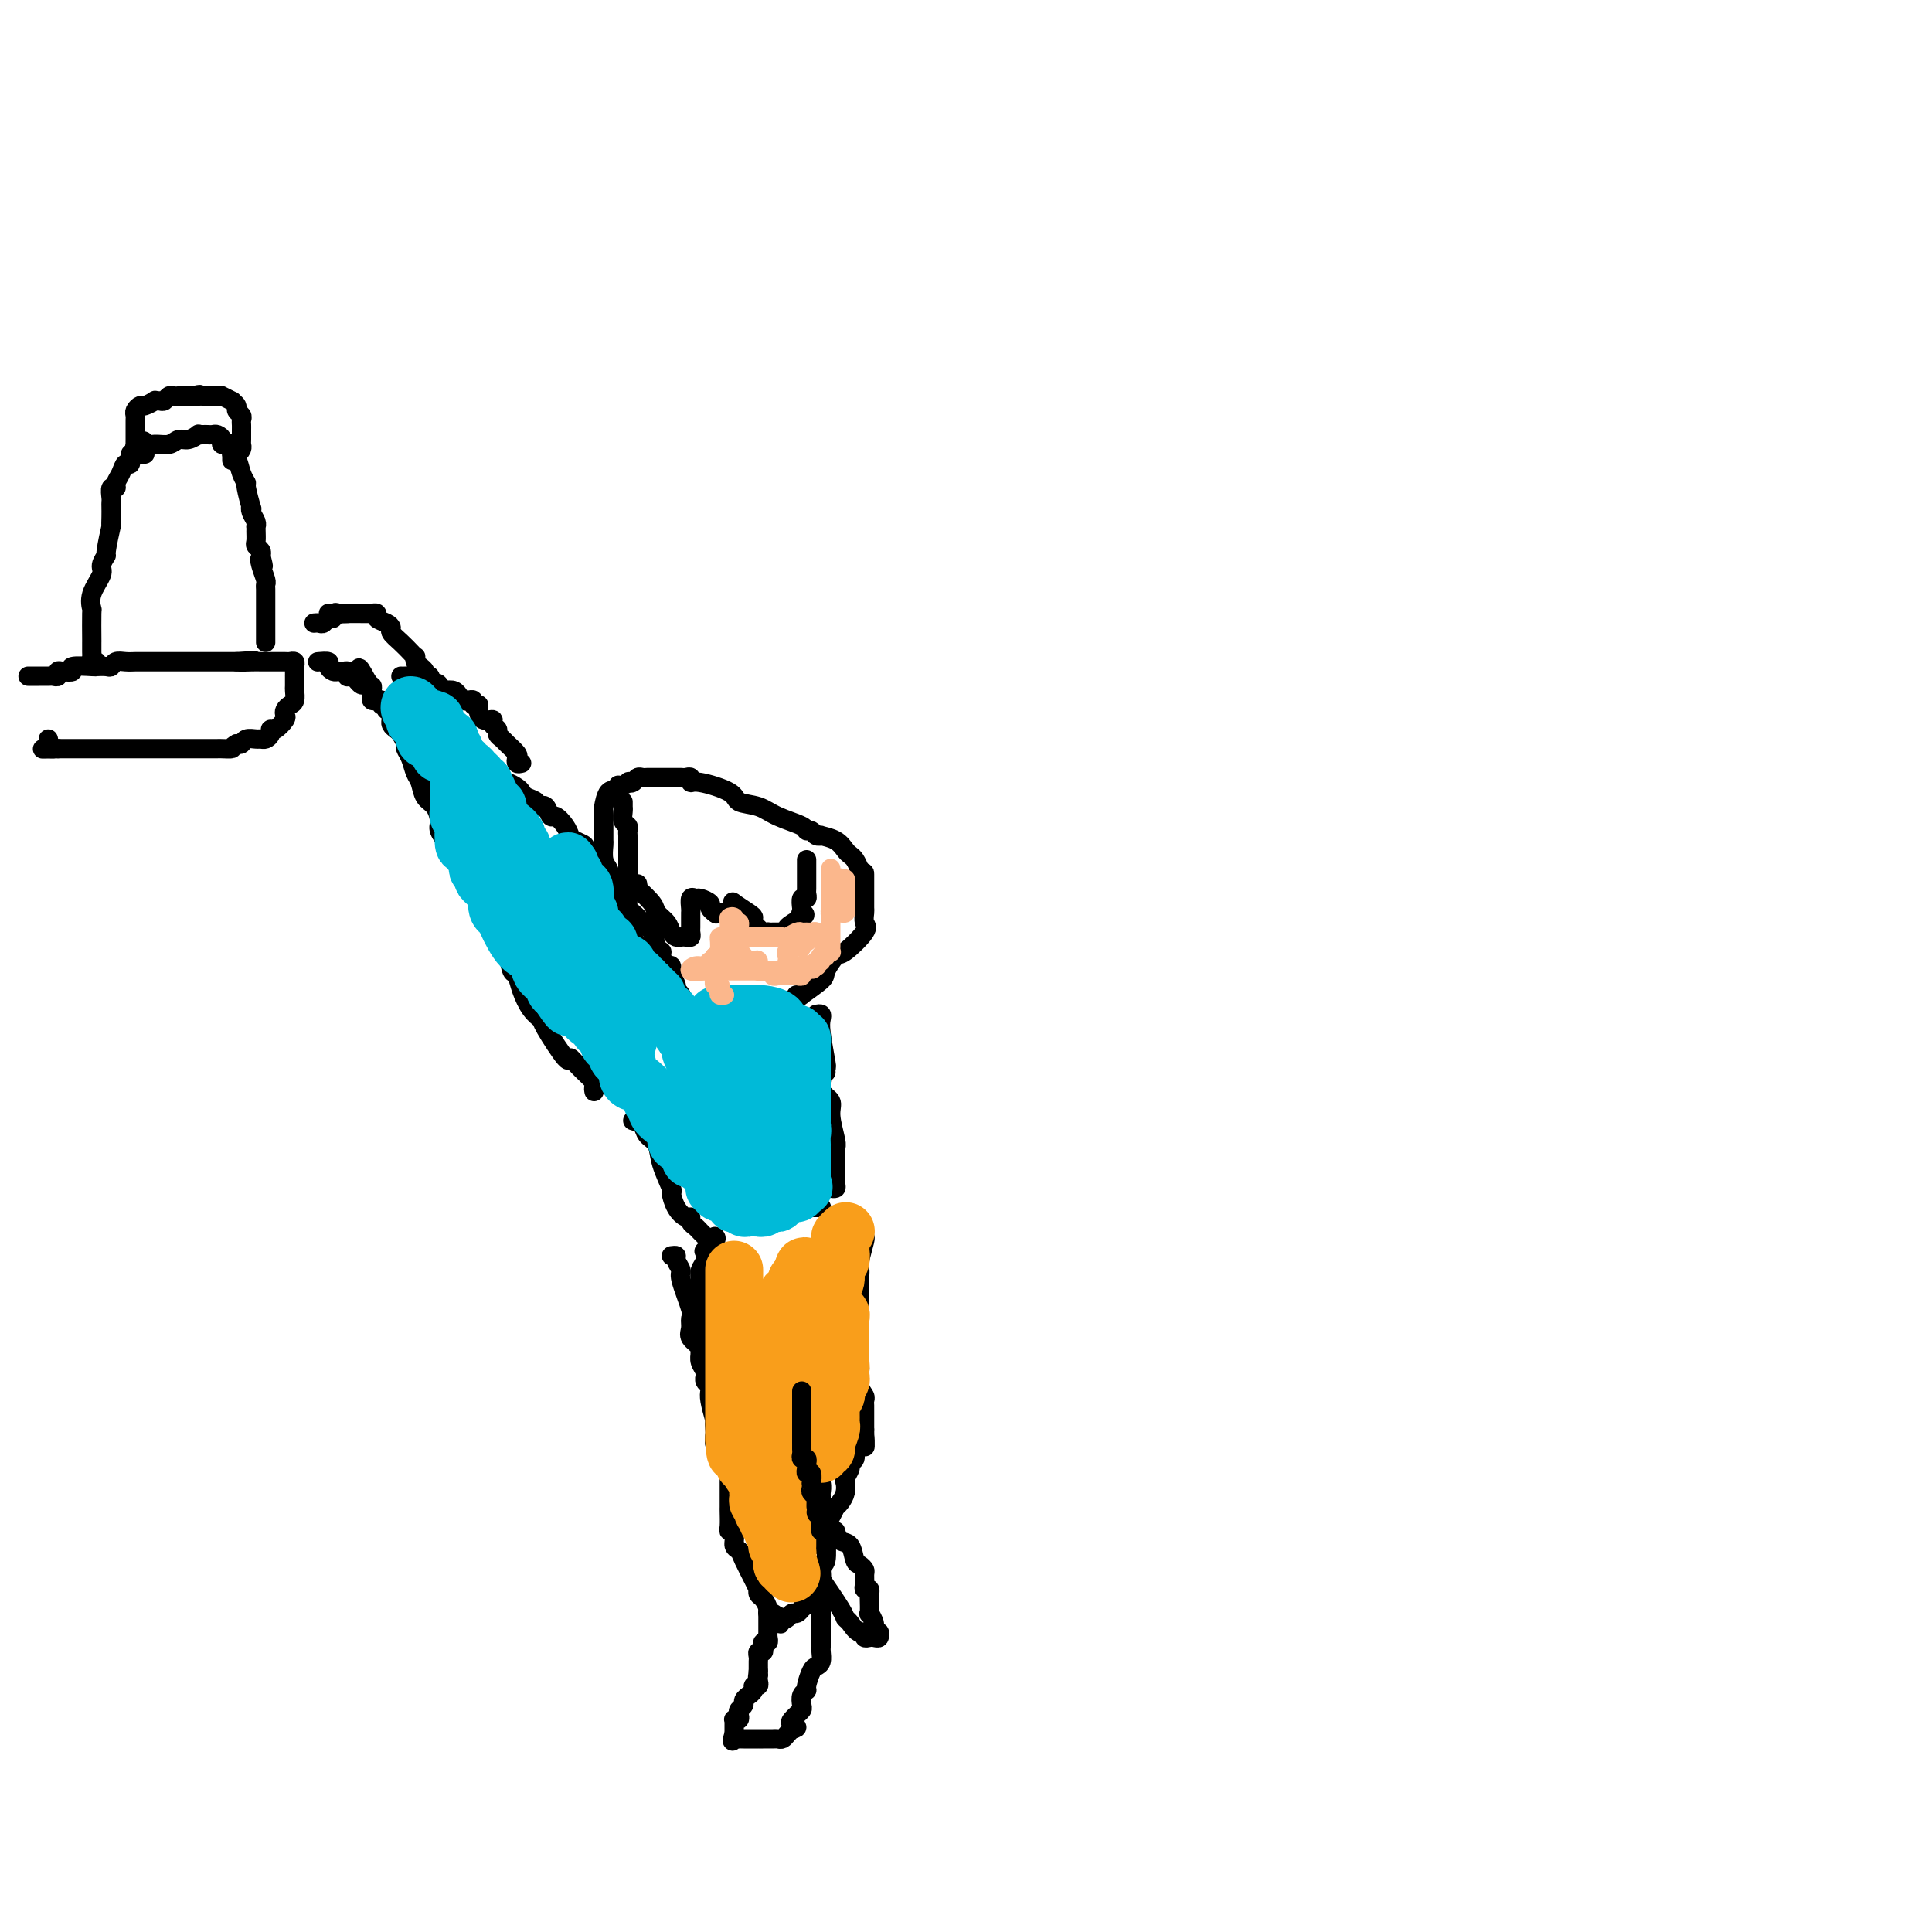 <svg viewBox='0 0 400 400' version='1.1' xmlns='http://www.w3.org/2000/svg' xmlns:xlink='http://www.w3.org/1999/xlink'><g fill='none' stroke='#000000' stroke-width='4' stroke-linecap='round' stroke-linejoin='round'><path d='M6,140c-0.172,0.001 -0.343,0.001 0,0c0.343,-0.001 1.202,-0.004 2,0c0.798,0.004 1.536,0.015 2,0c0.464,-0.015 0.655,-0.056 1,0c0.345,0.056 0.845,0.207 1,0c0.155,-0.207 -0.035,-0.774 0,-1c0.035,-0.226 0.295,-0.113 1,0c0.705,0.113 1.856,0.226 2,0c0.144,-0.226 -0.718,-0.792 0,-1c0.718,-0.208 3.018,-0.060 4,0c0.982,0.060 0.647,0.030 1,0c0.353,-0.030 1.394,-0.061 2,0c0.606,0.061 0.776,0.212 1,0c0.224,-0.212 0.502,-0.789 1,-1c0.498,-0.211 1.218,-0.057 2,0c0.782,0.057 1.627,0.015 2,0c0.373,-0.015 0.275,-0.004 1,0c0.725,0.004 2.273,0.001 3,0c0.727,-0.001 0.632,-0.000 1,0c0.368,0.000 1.198,0.000 2,0c0.802,-0.000 1.575,-0.000 2,0c0.425,0.000 0.503,0.000 1,0c0.497,-0.000 1.413,-0.000 2,0c0.587,0.000 0.845,0.000 1,0c0.155,-0.000 0.206,-0.000 1,0c0.794,0.000 2.329,0.000 3,0c0.671,-0.000 0.477,-0.000 1,0c0.523,0.000 1.761,0.000 3,0'/><path d='M49,137c6.787,-0.464 2.255,-0.124 1,0c-1.255,0.124 0.767,0.033 2,0c1.233,-0.033 1.678,-0.009 2,0c0.322,0.009 0.521,0.002 1,0c0.479,-0.002 1.239,0.003 2,0c0.761,-0.003 1.525,-0.012 2,0c0.475,0.012 0.663,0.046 1,0c0.337,-0.046 0.822,-0.172 1,0c0.178,0.172 0.048,0.642 0,1c-0.048,0.358 -0.013,0.606 0,1c0.013,0.394 0.004,0.935 0,1c-0.004,0.065 -0.004,-0.348 0,0c0.004,0.348 0.011,1.455 0,2c-0.011,0.545 -0.042,0.528 0,1c0.042,0.472 0.157,1.435 0,2c-0.157,0.565 -0.584,0.734 -1,1c-0.416,0.266 -0.819,0.631 -1,1c-0.181,0.369 -0.139,0.743 0,1c0.139,0.257 0.374,0.398 0,1c-0.374,0.602 -1.357,1.664 -2,2c-0.643,0.336 -0.945,-0.053 -1,0c-0.055,0.053 0.136,0.549 0,1c-0.136,0.451 -0.600,0.857 -1,1c-0.400,0.143 -0.737,0.025 -1,0c-0.263,-0.025 -0.452,0.045 -1,0c-0.548,-0.045 -1.455,-0.204 -2,0c-0.545,0.204 -0.727,0.773 -1,1c-0.273,0.227 -0.636,0.114 -1,0'/><path d='M49,154c-1.358,0.691 -0.753,0.917 -1,1c-0.247,0.083 -1.347,0.022 -2,0c-0.653,-0.022 -0.860,-0.006 -1,0c-0.140,0.006 -0.212,0.002 -1,0c-0.788,-0.002 -2.291,-0.000 -3,0c-0.709,0.000 -0.624,0.000 -1,0c-0.376,-0.000 -1.214,-0.000 -2,0c-0.786,0.000 -1.519,0.000 -2,0c-0.481,-0.000 -0.710,-0.000 -1,0c-0.290,0.000 -0.641,0.000 -1,0c-0.359,-0.000 -0.727,-0.000 -1,0c-0.273,0.000 -0.450,0.000 -1,0c-0.550,-0.000 -1.474,-0.000 -2,0c-0.526,0.000 -0.654,0.000 -1,0c-0.346,-0.000 -0.909,-0.000 -1,0c-0.091,0.000 0.289,0.000 0,0c-0.289,-0.000 -1.248,-0.000 -2,0c-0.752,0.000 -1.297,0.000 -2,0c-0.703,-0.000 -1.564,-0.000 -2,0c-0.436,0.000 -0.445,0.000 -1,0c-0.555,-0.000 -1.654,-0.000 -2,0c-0.346,0.000 0.061,0.000 0,0c-0.061,-0.000 -0.590,-0.000 -1,0c-0.410,0.000 -0.701,-0.000 -1,0c-0.299,0.000 -0.605,-0.000 -1,0c-0.395,0.000 -0.879,-0.000 -1,0c-0.121,0.000 0.122,-0.000 0,0c-0.122,0.000 -0.610,-0.000 -1,0c-0.390,0.000 -0.683,0.000 -1,0c-0.317,0.000 -0.659,0.000 -1,0'/><path d='M12,155c-5.890,0.143 -2.114,-0.000 -1,0c1.114,0.000 -0.433,0.144 -1,0c-0.567,-0.144 -0.153,-0.577 0,-1c0.153,-0.423 0.044,-0.835 0,-1c-0.044,-0.165 -0.022,-0.082 0,0'/><path d='M20,137c-0.423,0.100 -0.845,0.200 -1,0c-0.155,-0.200 -0.042,-0.699 0,-1c0.042,-0.301 0.012,-0.404 0,-1c-0.012,-0.596 -0.005,-1.684 0,-2c0.005,-0.316 0.009,0.140 0,-1c-0.009,-1.140 -0.032,-3.876 0,-5c0.032,-1.124 0.118,-0.635 0,-1c-0.118,-0.365 -0.439,-1.585 0,-3c0.439,-1.415 1.638,-3.025 2,-4c0.362,-0.975 -0.113,-1.314 0,-2c0.113,-0.686 0.815,-1.720 1,-2c0.185,-0.280 -0.147,0.195 0,-1c0.147,-1.195 0.771,-4.061 1,-5c0.229,-0.939 0.062,0.048 0,0c-0.062,-0.048 -0.018,-1.131 0,-2c0.018,-0.869 0.009,-1.525 0,-2c-0.009,-0.475 -0.017,-0.771 0,-1c0.017,-0.229 0.060,-0.392 0,-1c-0.060,-0.608 -0.224,-1.659 0,-2c0.224,-0.341 0.835,0.030 1,0c0.165,-0.030 -0.114,-0.461 0,-1c0.114,-0.539 0.623,-1.187 1,-2c0.377,-0.813 0.623,-1.791 1,-2c0.377,-0.209 0.885,0.351 1,0c0.115,-0.351 -0.163,-1.613 0,-2c0.163,-0.387 0.765,0.103 1,0c0.235,-0.103 0.102,-0.797 0,-1c-0.102,-0.203 -0.172,0.085 0,0c0.172,-0.085 0.586,-0.542 1,-1'/><path d='M29,92c1.075,-1.388 0.763,-0.357 1,0c0.237,0.357 1.024,0.039 2,0c0.976,-0.039 2.142,0.200 3,0c0.858,-0.200 1.410,-0.838 2,-1c0.590,-0.162 1.219,0.153 2,0c0.781,-0.153 1.715,-0.773 2,-1c0.285,-0.227 -0.079,-0.062 0,0c0.079,0.062 0.600,0.019 1,0c0.400,-0.019 0.680,-0.015 1,0c0.320,0.015 0.682,0.041 1,0c0.318,-0.041 0.592,-0.147 1,0c0.408,0.147 0.950,0.548 1,1c0.050,0.452 -0.390,0.953 0,1c0.390,0.047 1.611,-0.362 2,0c0.389,0.362 -0.054,1.494 0,2c0.054,0.506 0.607,0.385 1,1c0.393,0.615 0.627,1.964 1,3c0.373,1.036 0.883,1.758 1,2c0.117,0.242 -0.161,0.005 0,1c0.161,0.995 0.761,3.223 1,4c0.239,0.777 0.117,0.103 0,0c-0.117,-0.103 -0.227,0.367 0,1c0.227,0.633 0.793,1.430 1,2c0.207,0.570 0.054,0.912 0,1c-0.054,0.088 -0.011,-0.079 0,0c0.011,0.079 -0.011,0.402 0,1c0.011,0.598 0.054,1.469 0,2c-0.054,0.531 -0.207,0.720 0,1c0.207,0.280 0.773,0.651 1,1c0.227,0.349 0.113,0.674 0,1'/><path d='M54,115c0.944,3.769 0.306,1.692 0,1c-0.306,-0.692 -0.278,-0.001 0,1c0.278,1.001 0.807,2.310 1,3c0.193,0.690 0.052,0.761 0,1c-0.052,0.239 -0.014,0.646 0,1c0.014,0.354 0.004,0.653 0,1c-0.004,0.347 -0.001,0.741 0,1c0.001,0.259 0.000,0.384 0,1c-0.000,0.616 -0.000,1.723 0,2c0.000,0.277 0.000,-0.277 0,0c-0.000,0.277 -0.000,1.384 0,2c0.000,0.616 0.000,0.740 0,1c-0.000,0.260 -0.000,0.657 0,1c0.000,0.343 0.000,0.631 0,1c-0.000,0.369 -0.000,0.820 0,1c0.000,0.180 0.000,0.090 0,0'/><path d='M30,94c-0.453,0.122 -0.906,0.244 -1,0c-0.094,-0.244 0.171,-0.853 0,-1c-0.171,-0.147 -0.778,0.168 -1,0c-0.222,-0.168 -0.060,-0.817 0,-1c0.060,-0.183 0.016,0.102 0,0c-0.016,-0.102 -0.004,-0.591 0,-1c0.004,-0.409 0.000,-0.739 0,-1c-0.000,-0.261 0.003,-0.452 0,-1c-0.003,-0.548 -0.013,-1.452 0,-2c0.013,-0.548 0.050,-0.739 0,-1c-0.050,-0.261 -0.186,-0.592 0,-1c0.186,-0.408 0.694,-0.894 1,-1c0.306,-0.106 0.411,0.169 1,0c0.589,-0.169 1.664,-0.781 2,-1c0.336,-0.219 -0.065,-0.045 0,0c0.065,0.045 0.596,-0.041 1,0c0.404,0.041 0.681,0.207 1,0c0.319,-0.207 0.681,-0.788 1,-1c0.319,-0.212 0.597,-0.057 1,0c0.403,0.057 0.933,0.015 1,0c0.067,-0.015 -0.328,-0.004 0,0c0.328,0.004 1.379,0.001 2,0c0.621,-0.001 0.810,-0.001 1,0'/><path d='M40,82c2.087,-0.619 1.306,-0.165 1,0c-0.306,0.165 -0.137,0.043 0,0c0.137,-0.043 0.241,-0.008 1,0c0.759,0.008 2.174,-0.013 3,0c0.826,0.013 1.062,0.059 1,0c-0.062,-0.059 -0.424,-0.223 0,0c0.424,0.223 1.634,0.833 2,1c0.366,0.167 -0.112,-0.110 0,0c0.112,0.110 0.815,0.607 1,1c0.185,0.393 -0.147,0.682 0,1c0.147,0.318 0.771,0.666 1,1c0.229,0.334 0.061,0.653 0,1c-0.061,0.347 -0.016,0.723 0,1c0.016,0.277 0.001,0.456 0,1c-0.001,0.544 0.011,1.452 0,2c-0.011,0.548 -0.044,0.734 0,1c0.044,0.266 0.166,0.610 0,1c-0.166,0.390 -0.619,0.826 -1,1c-0.381,0.174 -0.691,0.087 -1,0'/><path d='M48,94c0.000,1.933 0.000,1.267 0,1c-0.000,-0.267 0.000,-0.133 0,0'/><path d='M144,211c-0.476,-0.017 -0.952,-0.033 -1,0c-0.048,0.033 0.332,0.116 0,0c-0.332,-0.116 -1.374,-0.430 -2,-1c-0.626,-0.570 -0.834,-1.396 -1,-2c-0.166,-0.604 -0.291,-0.986 -1,-2c-0.709,-1.014 -2.003,-2.659 -3,-4c-0.997,-1.341 -1.696,-2.379 -2,-3c-0.304,-0.621 -0.214,-0.825 -1,-2c-0.786,-1.175 -2.449,-3.322 -3,-4c-0.551,-0.678 0.011,0.112 0,0c-0.011,-0.112 -0.595,-1.127 -1,-2c-0.405,-0.873 -0.630,-1.603 -1,-2c-0.370,-0.397 -0.884,-0.459 -1,-1c-0.116,-0.541 0.166,-1.559 0,-2c-0.166,-0.441 -0.780,-0.305 -1,-1c-0.220,-0.695 -0.045,-2.221 0,-3c0.045,-0.779 -0.041,-0.810 0,-1c0.041,-0.190 0.207,-0.540 0,-1c-0.207,-0.460 -0.788,-1.030 -1,-2c-0.212,-0.970 -0.057,-2.340 0,-3c0.057,-0.660 0.015,-0.611 0,-1c-0.015,-0.389 -0.005,-1.215 0,-2c0.005,-0.785 0.003,-1.528 0,-2c-0.003,-0.472 -0.009,-0.673 0,-1c0.009,-0.327 0.033,-0.778 0,-1c-0.033,-0.222 -0.124,-0.214 0,-1c0.124,-0.786 0.464,-2.368 1,-3c0.536,-0.632 1.268,-0.316 2,0'/><path d='M128,164c0.339,-2.333 -0.312,-1.165 0,-1c0.312,0.165 1.589,-0.674 2,-1c0.411,-0.326 -0.045,-0.140 0,0c0.045,0.140 0.589,0.234 1,0c0.411,-0.234 0.688,-0.795 1,-1c0.312,-0.205 0.660,-0.055 1,0c0.340,0.055 0.673,0.015 1,0c0.327,-0.015 0.647,-0.004 1,0c0.353,0.004 0.739,0.001 1,0c0.261,-0.001 0.399,-0.000 1,0c0.601,0.000 1.666,0.000 2,0c0.334,-0.000 -0.064,-0.001 0,0c0.064,0.001 0.591,0.005 1,0c0.409,-0.005 0.700,-0.017 1,0c0.300,0.017 0.610,0.063 1,0c0.390,-0.063 0.861,-0.234 1,0c0.139,0.234 -0.056,0.874 0,1c0.056,0.126 0.361,-0.262 2,0c1.639,0.262 4.611,1.173 6,2c1.389,0.827 1.194,1.571 2,2c0.806,0.429 2.611,0.545 4,1c1.389,0.455 2.361,1.250 4,2c1.639,0.750 3.946,1.455 5,2c1.054,0.545 0.854,0.930 1,1c0.146,0.070 0.637,-0.175 1,0c0.363,0.175 0.598,0.772 1,1c0.402,0.228 0.972,0.089 1,0c0.028,-0.089 -0.487,-0.127 0,0c0.487,0.127 1.976,0.418 3,1c1.024,0.582 1.584,1.455 2,2c0.416,0.545 0.689,0.762 1,1c0.311,0.238 0.660,0.497 1,1c0.340,0.503 0.670,1.252 1,2'/><path d='M178,180c1.000,0.966 1.000,0.381 1,1c0.000,0.619 0.000,2.441 0,3c-0.000,0.559 -0.001,-0.145 0,0c0.001,0.145 0.004,1.139 0,2c-0.004,0.861 -0.015,1.591 0,2c0.015,0.409 0.055,0.499 0,1c-0.055,0.501 -0.204,1.412 0,2c0.204,0.588 0.763,0.852 0,2c-0.763,1.148 -2.847,3.181 -4,4c-1.153,0.819 -1.376,0.426 -2,1c-0.624,0.574 -1.649,2.115 -2,3c-0.351,0.885 -0.028,1.113 -1,2c-0.972,0.887 -3.240,2.434 -4,3c-0.760,0.566 -0.012,0.152 0,0c0.012,-0.152 -0.711,-0.044 -1,0c-0.289,0.044 -0.145,0.022 0,0'/><path d='M148,224c0.121,0.059 0.242,0.117 0,0c-0.242,-0.117 -0.847,-0.410 -1,-1c-0.153,-0.590 0.147,-1.476 0,-2c-0.147,-0.524 -0.742,-0.685 -1,-1c-0.258,-0.315 -0.178,-0.784 0,-1c0.178,-0.216 0.455,-0.180 0,-1c-0.455,-0.820 -1.643,-2.496 -2,-3c-0.357,-0.504 0.115,0.165 0,0c-0.115,-0.165 -0.818,-1.165 -1,-2c-0.182,-0.835 0.157,-1.505 0,-2c-0.157,-0.495 -0.812,-0.814 -1,-1c-0.188,-0.186 0.089,-0.240 0,-1c-0.089,-0.760 -0.546,-2.226 -1,-3c-0.454,-0.774 -0.906,-0.856 -1,-1c-0.094,-0.144 0.168,-0.348 0,-1c-0.168,-0.652 -0.767,-1.750 -1,-2c-0.233,-0.250 -0.100,0.350 0,0c0.100,-0.350 0.167,-1.650 0,-2c-0.167,-0.350 -0.570,0.250 -1,0c-0.430,-0.250 -0.889,-1.348 -1,-2c-0.111,-0.652 0.126,-0.856 0,-1c-0.126,-0.144 -0.615,-0.228 -1,-1c-0.385,-0.772 -0.667,-2.233 -1,-3c-0.333,-0.767 -0.716,-0.840 -1,-1c-0.284,-0.160 -0.469,-0.408 -1,-1c-0.531,-0.592 -1.408,-1.528 -2,-2c-0.592,-0.472 -0.900,-0.480 -1,-1c-0.100,-0.520 0.009,-1.554 0,-2c-0.009,-0.446 -0.136,-0.305 -1,-1c-0.864,-0.695 -2.463,-2.226 -3,-3c-0.537,-0.774 -0.010,-0.793 0,-1c0.010,-0.207 -0.495,-0.604 -1,-1'/><path d='M125,180c-1.871,-2.355 -1.548,-1.744 -2,-2c-0.452,-0.256 -1.678,-1.380 -2,-2c-0.322,-0.620 0.261,-0.734 0,-1c-0.261,-0.266 -1.365,-0.682 -2,-1c-0.635,-0.318 -0.800,-0.538 -1,-1c-0.200,-0.462 -0.436,-1.167 -1,-2c-0.564,-0.833 -1.456,-1.793 -2,-2c-0.544,-0.207 -0.738,0.338 -1,0c-0.262,-0.338 -0.590,-1.558 -1,-2c-0.410,-0.442 -0.901,-0.107 -1,0c-0.099,0.107 0.195,-0.013 0,0c-0.195,0.013 -0.877,0.158 -1,0c-0.123,-0.158 0.314,-0.621 0,-1c-0.314,-0.379 -1.379,-0.675 -2,-1c-0.621,-0.325 -0.797,-0.679 -1,-1c-0.203,-0.321 -0.433,-0.608 -1,-1c-0.567,-0.392 -1.472,-0.890 -2,-1c-0.528,-0.110 -0.677,0.166 -1,0c-0.323,-0.166 -0.818,-0.776 -1,-1c-0.182,-0.224 -0.052,-0.064 0,0c0.052,0.064 0.026,0.032 0,0'/><path d='M123,226c-0.075,-0.381 -0.149,-0.762 0,-1c0.149,-0.238 0.523,-0.333 0,-1c-0.523,-0.667 -1.942,-1.904 -3,-3c-1.058,-1.096 -1.753,-2.049 -2,-2c-0.247,0.049 -0.045,1.101 -1,0c-0.955,-1.101 -3.068,-4.355 -4,-6c-0.932,-1.645 -0.684,-1.682 -1,-2c-0.316,-0.318 -1.197,-0.917 -2,-2c-0.803,-1.083 -1.530,-2.650 -2,-4c-0.470,-1.350 -0.685,-2.485 -1,-3c-0.315,-0.515 -0.730,-0.412 -1,-1c-0.270,-0.588 -0.396,-1.868 -1,-3c-0.604,-1.132 -1.686,-2.116 -2,-3c-0.314,-0.884 0.141,-1.669 0,-2c-0.141,-0.331 -0.879,-0.210 -1,-1c-0.121,-0.790 0.375,-2.492 0,-3c-0.375,-0.508 -1.620,0.178 -2,0c-0.380,-0.178 0.105,-1.220 0,-2c-0.105,-0.780 -0.799,-1.298 -1,-2c-0.201,-0.702 0.090,-1.589 0,-2c-0.090,-0.411 -0.560,-0.345 -1,-1c-0.440,-0.655 -0.850,-2.031 -1,-3c-0.150,-0.969 -0.040,-1.530 0,-2c0.040,-0.470 0.012,-0.849 0,-1c-0.012,-0.151 -0.006,-0.076 0,0'/><path d='M108,158c-0.408,0.097 -0.816,0.195 -1,0c-0.184,-0.195 -0.144,-0.682 0,-1c0.144,-0.318 0.394,-0.466 0,-1c-0.394,-0.534 -1.430,-1.452 -2,-2c-0.570,-0.548 -0.673,-0.725 -1,-1c-0.327,-0.275 -0.879,-0.646 -1,-1c-0.121,-0.354 0.188,-0.690 0,-1c-0.188,-0.310 -0.874,-0.595 -1,-1c-0.126,-0.405 0.307,-0.932 0,-1c-0.307,-0.068 -1.354,0.323 -2,0c-0.646,-0.323 -0.890,-1.358 -1,-2c-0.110,-0.642 -0.085,-0.890 0,-1c0.085,-0.110 0.230,-0.081 0,0c-0.230,0.081 -0.836,0.214 -1,0c-0.164,-0.214 0.114,-0.774 0,-1c-0.114,-0.226 -0.621,-0.117 -1,0c-0.379,0.117 -0.629,0.241 -1,0c-0.371,-0.241 -0.862,-0.848 -1,-1c-0.138,-0.152 0.078,0.151 0,0c-0.078,-0.151 -0.451,-0.758 -1,-1c-0.549,-0.242 -1.275,-0.121 -2,0'/><path d='M92,143c-2.545,-2.503 -0.906,-1.259 -1,-1c-0.094,0.259 -1.920,-0.467 -3,-1c-1.080,-0.533 -1.413,-0.875 -2,-1c-0.587,-0.125 -1.427,-0.034 -2,0c-0.573,0.034 -0.878,0.010 -1,0c-0.122,-0.010 -0.061,-0.005 0,0'/><path d='M93,175c-0.861,-1.122 -1.722,-2.244 -2,-3c-0.278,-0.756 0.028,-1.146 0,-2c-0.028,-0.854 -0.388,-2.172 -1,-3c-0.612,-0.828 -1.474,-1.168 -2,-2c-0.526,-0.832 -0.714,-2.158 -1,-3c-0.286,-0.842 -0.668,-1.199 -1,-2c-0.332,-0.801 -0.614,-2.046 -1,-3c-0.386,-0.954 -0.878,-1.618 -1,-2c-0.122,-0.382 0.125,-0.484 0,-1c-0.125,-0.516 -0.622,-1.447 -1,-2c-0.378,-0.553 -0.636,-0.726 -1,-1c-0.364,-0.274 -0.834,-0.647 -1,-1c-0.166,-0.353 -0.029,-0.687 0,-1c0.029,-0.313 -0.049,-0.605 0,-1c0.049,-0.395 0.224,-0.894 0,-1c-0.224,-0.106 -0.849,0.182 -1,0c-0.151,-0.182 0.171,-0.834 0,-1c-0.171,-0.166 -0.834,0.152 -1,0c-0.166,-0.152 0.166,-0.776 0,-1c-0.166,-0.224 -0.829,-0.049 -1,0c-0.171,0.049 0.151,-0.029 0,0c-0.151,0.029 -0.776,0.166 -1,0c-0.224,-0.166 -0.046,-0.636 0,-1c0.046,-0.364 -0.039,-0.623 0,-1c0.039,-0.377 0.203,-0.871 0,-1c-0.203,-0.129 -0.772,0.106 -1,0c-0.228,-0.106 -0.114,-0.553 0,-1'/><path d='M76,141c-2.808,-5.276 -1.327,-1.465 -1,0c0.327,1.465 -0.500,0.585 -1,0c-0.500,-0.585 -0.673,-0.875 -1,-1c-0.327,-0.125 -0.809,-0.086 -1,0c-0.191,0.086 -0.092,0.220 0,0c0.092,-0.220 0.178,-0.794 0,-1c-0.178,-0.206 -0.620,-0.045 -1,0c-0.380,0.045 -0.698,-0.026 -1,0c-0.302,0.026 -0.589,0.151 -1,0c-0.411,-0.151 -0.945,-0.576 -1,-1c-0.055,-0.424 0.370,-0.845 0,-1c-0.370,-0.155 -1.534,-0.044 -2,0c-0.466,0.044 -0.233,0.022 0,0'/><path d='M65,129c0.331,-0.033 0.662,-0.065 1,0c0.338,0.065 0.682,0.228 1,0c0.318,-0.228 0.610,-0.846 1,-1c0.390,-0.154 0.880,0.155 1,0c0.120,-0.155 -0.128,-0.774 0,-1c0.128,-0.226 0.634,-0.061 1,0c0.366,0.061 0.593,0.016 1,0c0.407,-0.016 0.994,-0.004 1,0c0.006,0.004 -0.570,0.001 -1,0c-0.430,-0.001 -0.713,-0.000 -1,0c-0.287,0.000 -0.577,0.000 -1,0c-0.423,-0.000 -0.978,-0.000 -1,0c-0.022,0.000 0.489,0.000 1,0'/><path d='M69,127c0.770,-0.309 0.694,-0.083 1,0c0.306,0.083 0.995,0.022 2,0c1.005,-0.022 2.326,-0.007 3,0c0.674,0.007 0.701,0.005 1,0c0.299,-0.005 0.871,-0.012 1,0c0.129,0.012 -0.186,0.045 0,0c0.186,-0.045 0.871,-0.168 1,0c0.129,0.168 -0.299,0.625 0,1c0.299,0.375 1.327,0.667 2,1c0.673,0.333 0.993,0.706 1,1c0.007,0.294 -0.299,0.509 0,1c0.299,0.491 1.204,1.259 2,2c0.796,0.741 1.484,1.455 2,2c0.516,0.545 0.860,0.919 1,1c0.140,0.081 0.076,-0.132 0,0c-0.076,0.132 -0.165,0.610 0,1c0.165,0.390 0.584,0.692 1,1c0.416,0.308 0.829,0.622 1,1c0.171,0.378 0.098,0.819 0,1c-0.098,0.181 -0.222,0.100 0,0c0.222,-0.100 0.791,-0.219 1,0c0.209,0.219 0.060,0.777 0,1c-0.060,0.223 -0.030,0.112 0,0'/><path d='M169,210c0.415,-0.069 0.829,-0.139 1,0c0.171,0.139 0.098,0.486 0,1c-0.098,0.514 -0.222,1.196 0,3c0.222,1.804 0.792,4.731 1,6c0.208,1.269 0.056,0.880 0,1c-0.056,0.120 -0.016,0.749 0,1c0.016,0.251 0.008,0.126 0,0'/><path d='M170,222c-0.017,0.358 -0.034,0.715 0,1c0.034,0.285 0.118,0.496 0,1c-0.118,0.504 -0.438,1.299 0,2c0.438,0.701 1.634,1.308 2,2c0.366,0.692 -0.098,1.470 0,3c0.098,1.530 0.758,3.814 1,5c0.242,1.186 0.066,1.274 0,2c-0.066,0.726 -0.021,2.089 0,3c0.021,0.911 0.020,1.368 0,2c-0.020,0.632 -0.057,1.437 0,2c0.057,0.563 0.208,0.882 0,1c-0.208,0.118 -0.774,0.034 -1,0c-0.226,-0.034 -0.113,-0.017 0,0'/><path d='M131,232c0.789,0.235 1.578,0.470 2,1c0.422,0.530 0.477,1.355 1,2c0.523,0.645 1.515,1.110 2,2c0.485,0.890 0.462,2.204 1,4c0.538,1.796 1.637,4.074 2,5c0.363,0.926 -0.009,0.500 0,1c0.009,0.500 0.398,1.927 1,3c0.602,1.073 1.418,1.793 2,2c0.582,0.207 0.930,-0.098 1,0c0.070,0.098 -0.139,0.601 0,1c0.139,0.399 0.625,0.695 1,1c0.375,0.305 0.639,0.621 1,1c0.361,0.379 0.817,0.823 1,1c0.183,0.177 0.091,0.089 0,0'/><path d='M139,260c0.457,-0.057 0.915,-0.113 1,0c0.085,0.113 -0.202,0.397 0,1c0.202,0.603 0.892,1.527 1,2c0.108,0.473 -0.365,0.497 0,2c0.365,1.503 1.570,4.486 2,6c0.430,1.514 0.087,1.558 0,2c-0.087,0.442 0.084,1.280 0,2c-0.084,0.720 -0.421,1.321 0,2c0.421,0.679 1.601,1.435 2,2c0.399,0.565 0.016,0.940 0,1c-0.016,0.060 0.336,-0.194 1,0c0.664,0.194 1.642,0.835 2,1c0.358,0.165 0.096,-0.148 0,0c-0.096,0.148 -0.028,0.757 0,1c0.028,0.243 0.014,0.122 0,0'/><path d='M170,250c0.063,0.000 0.126,0.000 0,0c-0.126,0.000 -0.442,-0.000 -1,0c-0.558,0.000 -1.359,0.000 -2,0c-0.641,-0.000 -1.121,-0.000 -2,0c-0.879,0.000 -2.158,0.000 -3,0c-0.842,0.000 -1.249,0.000 -2,0c-0.751,0.000 -1.846,0.000 -3,0c-1.154,0.000 -2.365,0.000 -3,0c-0.635,0.000 -0.692,0.000 -1,0c-0.308,0.000 -0.866,0.000 -1,0c-0.134,0.000 0.156,0.000 0,0c-0.156,-0.000 -0.759,0.000 -1,0c-0.241,-0.000 -0.121,0.000 0,0'/><path d='M148,256c0.224,0.183 0.449,0.366 0,1c-0.449,0.634 -1.570,1.718 -2,2c-0.430,0.282 -0.168,-0.238 0,0c0.168,0.238 0.241,1.234 0,2c-0.241,0.766 -0.797,1.304 -1,2c-0.203,0.696 -0.054,1.552 0,2c0.054,0.448 0.015,0.487 0,1c-0.015,0.513 -0.004,1.498 0,2c0.004,0.502 0.001,0.519 0,1c-0.001,0.481 -0.000,1.424 0,2c0.000,0.576 0.000,0.784 0,1c-0.000,0.216 -0.000,0.438 0,1c0.000,0.562 0.000,1.463 0,2c-0.000,0.537 -0.001,0.710 0,1c0.001,0.290 0.004,0.697 0,1c-0.004,0.303 -0.015,0.502 0,1c0.015,0.498 0.057,1.296 0,2c-0.057,0.704 -0.212,1.316 0,2c0.212,0.684 0.793,1.440 1,2c0.207,0.560 0.042,0.923 0,1c-0.042,0.077 0.041,-0.133 0,0c-0.041,0.133 -0.204,0.607 0,1c0.204,0.393 0.776,0.703 1,1c0.224,0.297 0.099,0.580 0,1c-0.099,0.420 -0.171,0.977 0,2c0.171,1.023 0.586,2.511 1,4'/><path d='M148,294c0.465,4.970 0.128,1.894 0,1c-0.128,-0.894 -0.046,0.393 0,1c0.046,0.607 0.054,0.533 0,1c-0.054,0.467 -0.172,1.473 0,2c0.172,0.527 0.635,0.575 1,1c0.365,0.425 0.634,1.229 1,2c0.366,0.771 0.830,1.511 1,2c0.170,0.489 0.046,0.726 0,1c-0.046,0.274 -0.012,0.583 0,1c0.012,0.417 0.003,0.942 0,1c-0.003,0.058 -0.001,-0.351 0,0c0.001,0.351 0.001,1.464 0,2c-0.001,0.536 -0.001,0.497 0,1c0.001,0.503 0.004,1.548 0,2c-0.004,0.452 -0.016,0.310 0,1c0.016,0.690 0.060,2.212 0,3c-0.060,0.788 -0.224,0.842 0,1c0.224,0.158 0.837,0.419 1,1c0.163,0.581 -0.124,1.480 0,2c0.124,0.520 0.660,0.660 1,1c0.340,0.340 0.483,0.879 1,2c0.517,1.121 1.409,2.824 2,4c0.591,1.176 0.880,1.824 1,2c0.120,0.176 0.070,-0.121 0,0c-0.070,0.121 -0.159,0.659 0,1c0.159,0.341 0.568,0.487 1,1c0.432,0.513 0.889,1.395 1,2c0.111,0.605 -0.124,0.932 0,1c0.124,0.068 0.607,-0.123 1,0c0.393,0.123 0.697,0.562 1,1'/><path d='M161,335c1.344,2.325 0.205,0.638 0,0c-0.205,-0.638 0.523,-0.227 1,0c0.477,0.227 0.701,0.272 1,0c0.299,-0.272 0.671,-0.860 1,-1c0.329,-0.140 0.613,0.166 1,0c0.387,-0.166 0.877,-0.806 1,-1c0.123,-0.194 -0.121,0.057 0,0c0.121,-0.057 0.607,-0.422 1,-1c0.393,-0.578 0.693,-1.370 1,-2c0.307,-0.630 0.622,-1.097 1,-1c0.378,0.097 0.819,0.757 1,0c0.181,-0.757 0.101,-2.933 0,-4c-0.101,-1.067 -0.222,-1.025 0,-1c0.222,0.025 0.788,0.035 1,-1c0.212,-1.035 0.071,-3.114 0,-4c-0.071,-0.886 -0.072,-0.580 0,-1c0.072,-0.420 0.217,-1.568 0,-2c-0.217,-0.432 -0.794,-0.150 -1,-1c-0.206,-0.850 -0.040,-2.832 0,-4c0.040,-1.168 -0.046,-1.522 0,-2c0.046,-0.478 0.223,-1.082 0,-2c-0.223,-0.918 -0.847,-2.151 -1,-3c-0.153,-0.849 0.166,-1.312 0,-2c-0.166,-0.688 -0.815,-1.599 -1,-2c-0.185,-0.401 0.095,-0.293 0,-2c-0.095,-1.707 -0.564,-5.229 -1,-7c-0.436,-1.771 -0.839,-1.792 -1,-2c-0.161,-0.208 -0.081,-0.604 0,-1'/><path d='M166,288c-0.778,-5.044 -0.222,-2.156 0,-1c0.222,1.156 0.111,0.578 0,0'/><path d='M159,333c0.000,0.446 0.000,0.893 0,1c-0.000,0.107 -0.000,-0.125 0,0c0.000,0.125 0.000,0.607 0,1c-0.000,0.393 -0.000,0.696 0,1c0.000,0.304 0.001,0.607 0,1c-0.001,0.393 -0.004,0.875 0,1c0.004,0.125 0.015,-0.107 0,0c-0.015,0.107 -0.056,0.555 0,1c0.056,0.445 0.207,0.889 0,1c-0.207,0.111 -0.774,-0.111 -1,0c-0.226,0.111 -0.113,0.554 0,1c0.113,0.446 0.226,0.894 0,1c-0.226,0.106 -0.793,-0.130 -1,0c-0.207,0.130 -0.056,0.626 0,1c0.056,0.374 0.015,0.626 0,1c-0.015,0.374 -0.004,0.870 0,1c0.004,0.130 0.001,-0.106 0,0c-0.001,0.106 -0.001,0.553 0,1'/><path d='M157,346c-0.311,2.249 -0.087,1.372 0,1c0.087,-0.372 0.039,-0.241 0,0c-0.039,0.241 -0.067,0.590 0,1c0.067,0.410 0.229,0.880 0,1c-0.229,0.120 -0.850,-0.108 -1,0c-0.150,0.108 0.171,0.554 0,1c-0.171,0.446 -0.834,0.893 -1,1c-0.166,0.107 0.166,-0.126 0,0c-0.166,0.126 -0.828,0.612 -1,1c-0.172,0.388 0.146,0.678 0,1c-0.146,0.322 -0.757,0.675 -1,1c-0.243,0.325 -0.118,0.622 0,1c0.118,0.378 0.228,0.836 0,1c-0.228,0.164 -0.793,0.033 -1,0c-0.207,-0.033 -0.055,0.033 0,0c0.055,-0.033 0.015,-0.163 0,0c-0.015,0.163 -0.004,0.621 0,1c0.004,0.379 0.001,0.680 0,1c-0.001,0.320 -0.001,0.660 0,1'/><path d='M152,359c-0.760,2.238 -0.159,1.332 0,1c0.159,-0.332 -0.125,-0.089 0,0c0.125,0.089 0.660,0.024 1,0c0.340,-0.024 0.485,-0.006 1,0c0.515,0.006 1.399,0.002 2,0c0.601,-0.002 0.921,-0.001 1,0c0.079,0.001 -0.081,0.001 0,0c0.081,-0.001 0.403,-0.003 1,0c0.597,0.003 1.469,0.012 2,0c0.531,-0.012 0.720,-0.044 1,0c0.280,0.044 0.652,0.166 1,0c0.348,-0.166 0.671,-0.619 1,-1c0.329,-0.381 0.665,-0.691 1,-1'/><path d='M164,358c1.868,-0.333 0.539,-0.666 0,-1c-0.539,-0.334 -0.289,-0.671 0,-1c0.289,-0.329 0.617,-0.652 1,-1c0.383,-0.348 0.820,-0.721 1,-1c0.180,-0.279 0.104,-0.463 0,-1c-0.104,-0.537 -0.235,-1.425 0,-2c0.235,-0.575 0.837,-0.835 1,-1c0.163,-0.165 -0.114,-0.233 0,-1c0.114,-0.767 0.619,-2.233 1,-3c0.381,-0.767 0.638,-0.835 1,-1c0.362,-0.165 0.829,-0.425 1,-1c0.171,-0.575 0.046,-1.463 0,-2c-0.046,-0.537 -0.012,-0.721 0,-1c0.012,-0.279 0.003,-0.652 0,-1c-0.003,-0.348 -0.001,-0.670 0,-1c0.001,-0.330 0.000,-0.667 0,-1c-0.000,-0.333 -0.000,-0.662 0,-1c0.000,-0.338 0.000,-0.686 0,-1c-0.000,-0.314 -0.000,-0.595 0,-1c0.000,-0.405 0.000,-0.934 0,-1c-0.000,-0.066 -0.000,0.332 0,0c0.000,-0.332 0.000,-1.395 0,-2c-0.000,-0.605 -0.000,-0.753 0,-1c0.000,-0.247 0.000,-0.594 0,-1c-0.000,-0.406 -0.000,-0.873 0,-1c0.000,-0.127 0.000,0.085 0,0c-0.000,-0.085 -0.000,-0.466 0,-1c0.000,-0.534 0.000,-1.221 0,-2c-0.000,-0.779 -0.000,-1.651 0,-2c0.000,-0.349 0.000,-0.174 0,0'/><path d='M179,255c-0.030,0.415 -0.061,0.830 0,1c0.061,0.170 0.212,0.095 0,1c-0.212,0.905 -0.789,2.792 -1,4c-0.211,1.208 -0.057,1.739 0,2c0.057,0.261 0.015,0.254 0,1c-0.015,0.746 -0.004,2.245 0,3c0.004,0.755 0.001,0.766 0,1c-0.001,0.234 -0.000,0.691 0,1c0.000,0.309 0.000,0.471 0,1c-0.000,0.529 -0.000,1.427 0,2c0.000,0.573 -0.000,0.822 0,1c0.000,0.178 0.000,0.284 0,1c-0.000,0.716 -0.000,2.041 0,3c0.000,0.959 0.000,1.550 0,2c-0.000,0.450 -0.001,0.757 0,1c0.001,0.243 0.004,0.422 0,1c-0.004,0.578 -0.015,1.555 0,2c0.015,0.445 0.057,0.357 0,1c-0.057,0.643 -0.211,2.018 0,3c0.211,0.982 0.789,1.573 1,2c0.211,0.427 0.057,0.691 0,1c-0.057,0.309 -0.015,0.663 0,1c0.015,0.337 0.004,0.657 0,1c-0.004,0.343 -0.001,0.708 0,1c0.001,0.292 0.000,0.512 0,1c-0.000,0.488 -0.000,1.244 0,2'/><path d='M179,296c0.065,6.502 0.229,2.257 0,1c-0.229,-1.257 -0.850,0.476 -1,1c-0.150,0.524 0.171,-0.159 0,0c-0.171,0.159 -0.834,1.160 -1,2c-0.166,0.840 0.166,1.520 0,2c-0.166,0.480 -0.828,0.761 -1,1c-0.172,0.239 0.147,0.434 0,1c-0.147,0.566 -0.761,1.501 -1,2c-0.239,0.499 -0.102,0.563 0,1c0.102,0.437 0.168,1.247 0,2c-0.168,0.753 -0.571,1.449 -1,2c-0.429,0.551 -0.884,0.959 -1,1c-0.116,0.041 0.109,-0.284 0,0c-0.109,0.284 -0.551,1.176 -1,2c-0.449,0.824 -0.905,1.580 -1,2c-0.095,0.420 0.170,0.504 0,1c-0.170,0.496 -0.777,1.403 -1,2c-0.223,0.597 -0.064,0.885 0,1c0.064,0.115 0.032,0.058 0,0'/><path d='M173,317c0.221,0.817 0.441,1.634 1,2c0.559,0.366 1.456,0.282 2,1c0.544,0.718 0.734,2.237 1,3c0.266,0.763 0.606,0.769 1,1c0.394,0.231 0.841,0.688 1,1c0.159,0.312 0.028,0.480 0,1c-0.028,0.520 0.045,1.394 0,2c-0.045,0.606 -0.208,0.945 0,1c0.208,0.055 0.787,-0.173 1,0c0.213,0.173 0.061,0.747 0,1c-0.061,0.253 -0.032,0.186 0,1c0.032,0.814 0.065,2.509 0,3c-0.065,0.491 -0.228,-0.223 0,0c0.228,0.223 0.846,1.384 1,2c0.154,0.616 -0.158,0.687 0,1c0.158,0.313 0.786,0.868 1,1c0.214,0.132 0.015,-0.160 0,0c-0.015,0.160 0.155,0.771 0,1c-0.155,0.229 -0.634,0.075 -1,0c-0.366,-0.075 -0.620,-0.073 -1,0c-0.380,0.073 -0.885,0.215 -1,0c-0.115,-0.215 0.161,-0.789 0,-1c-0.161,-0.211 -0.760,-0.060 -1,0c-0.240,0.060 -0.120,0.030 0,0'/><path d='M178,338c-0.856,-0.244 -1.494,-1.356 -2,-2c-0.506,-0.644 -0.878,-0.822 -1,-1c-0.122,-0.178 0.006,-0.356 -1,-2c-1.006,-1.644 -3.144,-4.756 -4,-6c-0.856,-1.244 -0.428,-0.622 0,0'/><path d='M132,183c0.087,0.501 0.174,1.002 0,1c-0.174,-0.002 -0.608,-0.505 0,0c0.608,0.505 2.257,2.020 3,3c0.743,0.980 0.580,1.425 1,2c0.420,0.575 1.422,1.278 2,2c0.578,0.722 0.733,1.462 1,2c0.267,0.538 0.646,0.873 1,1c0.354,0.127 0.683,0.046 1,0c0.317,-0.046 0.621,-0.058 1,0c0.379,0.058 0.834,0.184 1,0c0.166,-0.184 0.045,-0.678 0,-1c-0.045,-0.322 -0.013,-0.472 0,-1c0.013,-0.528 0.007,-1.434 0,-2c-0.007,-0.566 -0.014,-0.794 0,-1c0.014,-0.206 0.050,-0.392 0,-1c-0.050,-0.608 -0.186,-1.638 0,-2c0.186,-0.362 0.695,-0.055 1,0c0.305,0.055 0.408,-0.143 1,0c0.592,0.143 1.674,0.626 2,1c0.326,0.374 -0.105,0.639 0,1c0.105,0.361 0.744,0.817 1,1c0.256,0.183 0.128,0.091 0,0'/><path d='M148,189c0.726,0.463 0.040,0.121 0,0c-0.040,-0.121 0.564,-0.022 1,0c0.436,0.022 0.702,-0.034 1,0c0.298,0.034 0.626,0.159 1,0c0.374,-0.159 0.794,-0.603 1,-1c0.206,-0.397 0.197,-0.746 0,-1c-0.197,-0.254 -0.582,-0.414 0,0c0.582,0.414 2.132,1.403 3,2c0.868,0.597 1.055,0.801 1,1c-0.055,0.199 -0.352,0.393 0,1c0.352,0.607 1.352,1.627 2,2c0.648,0.373 0.943,0.100 1,0c0.057,-0.100 -0.126,-0.027 0,0c0.126,0.027 0.560,0.008 1,0c0.440,-0.008 0.886,-0.004 1,0c0.114,0.004 -0.105,0.009 0,0c0.105,-0.009 0.533,-0.033 1,0c0.467,0.033 0.972,0.124 1,0c0.028,-0.124 -0.421,-0.464 0,-1c0.421,-0.536 1.710,-1.268 3,-2'/><path d='M166,190c1.239,-0.698 0.336,-0.943 0,-1c-0.336,-0.057 -0.104,0.072 0,0c0.104,-0.072 0.080,-0.347 0,-1c-0.080,-0.653 -0.218,-1.684 0,-2c0.218,-0.316 0.790,0.084 1,0c0.210,-0.084 0.056,-0.654 0,-1c-0.056,-0.346 -0.015,-0.470 0,-1c0.015,-0.530 0.004,-1.465 0,-2c-0.004,-0.535 -0.001,-0.669 0,-1c0.001,-0.331 0.000,-0.859 0,-1c-0.000,-0.141 -0.000,0.107 0,0c0.000,-0.107 0.000,-0.567 0,-1c-0.000,-0.433 -0.000,-0.838 0,-1c0.000,-0.162 0.000,-0.081 0,0'/><path d='M129,166c0.002,0.438 0.004,0.877 0,1c-0.004,0.123 -0.015,-0.069 0,0c0.015,0.069 0.057,0.400 0,1c-0.057,0.600 -0.211,1.470 0,2c0.211,0.530 0.789,0.720 1,1c0.211,0.280 0.057,0.649 0,1c-0.057,0.351 -0.015,0.685 0,1c0.015,0.315 0.004,0.613 0,1c-0.004,0.387 -0.001,0.863 0,1c0.001,0.137 0.000,-0.067 0,0c-0.000,0.067 -0.000,0.403 0,1c0.000,0.597 0.000,1.455 0,2c-0.000,0.545 -0.000,0.777 0,1c0.000,0.223 0.000,0.437 0,1c-0.000,0.563 -0.000,1.474 0,2c0.000,0.526 0.000,0.666 0,1c-0.000,0.334 -0.000,0.860 0,1c0.000,0.140 0.000,-0.107 0,0c-0.000,0.107 -0.000,0.567 0,1c0.000,0.433 0.000,0.838 0,1c-0.000,0.162 -0.000,0.081 0,0'/></g>
<g fill='none' stroke='#00BAD8' stroke-width='12' stroke-linecap='round' stroke-linejoin='round'><path d='M157,230c0.024,-0.287 0.048,-0.574 0,-1c-0.048,-0.426 -0.169,-0.992 0,-1c0.169,-0.008 0.626,0.542 0,0c-0.626,-0.542 -2.335,-2.175 -3,-3c-0.665,-0.825 -0.286,-0.841 0,-1c0.286,-0.159 0.479,-0.462 0,-1c-0.479,-0.538 -1.631,-1.311 -2,-2c-0.369,-0.689 0.046,-1.294 0,-2c-0.046,-0.706 -0.552,-1.513 -1,-2c-0.448,-0.487 -0.838,-0.655 -1,-1c-0.162,-0.345 -0.096,-0.866 0,-1c0.096,-0.134 0.222,0.119 0,0c-0.222,-0.119 -0.790,-0.609 -1,-1c-0.210,-0.391 -0.060,-0.683 0,-1c0.060,-0.317 0.030,-0.658 0,-1'/><path d='M149,212c-1.281,-3.011 -0.483,-1.538 0,-1c0.483,0.538 0.651,0.140 1,0c0.349,-0.140 0.877,-0.024 1,0c0.123,0.024 -0.160,-0.046 0,0c0.160,0.046 0.764,0.209 1,0c0.236,-0.209 0.105,-0.788 0,-1c-0.105,-0.212 -0.183,-0.057 0,0c0.183,0.057 0.627,0.015 1,0c0.373,-0.015 0.674,-0.004 1,0c0.326,0.004 0.677,0.001 1,0c0.323,-0.001 0.619,0.002 1,0c0.381,-0.002 0.847,-0.007 1,0c0.153,0.007 -0.009,0.025 0,0c0.009,-0.025 0.187,-0.094 1,0c0.813,0.094 2.260,0.350 3,1c0.740,0.650 0.773,1.693 1,2c0.227,0.307 0.649,-0.124 1,0c0.351,0.124 0.633,0.803 1,1c0.367,0.197 0.819,-0.086 1,0c0.181,0.086 0.090,0.543 0,1'/><path d='M165,215c1.309,0.770 1.083,0.194 1,0c-0.083,-0.194 -0.022,-0.006 0,0c0.022,0.006 0.006,-0.171 0,0c-0.006,0.171 -0.002,0.690 0,1c0.002,0.310 0.000,0.412 0,1c-0.000,0.588 -0.000,1.663 0,2c0.000,0.337 0.000,-0.065 0,0c-0.000,0.065 -0.000,0.596 0,1c0.000,0.404 0.000,0.682 0,1c-0.000,0.318 -0.000,0.677 0,1c0.000,0.323 0.000,0.612 0,1c-0.000,0.388 -0.000,0.877 0,1c0.000,0.123 -0.000,-0.121 0,0c0.000,0.121 0.000,0.606 0,1c-0.000,0.394 -0.000,0.696 0,1c0.000,0.304 0.000,0.610 0,1c-0.000,0.390 -0.000,0.864 0,1c0.000,0.136 0.000,-0.065 0,0c-0.000,0.065 -0.000,0.395 0,1c0.000,0.605 0.001,1.486 0,2c-0.001,0.514 -0.003,0.663 0,1c0.003,0.337 0.011,0.864 0,1c-0.011,0.136 -0.041,-0.117 0,0c0.041,0.117 0.155,0.605 0,1c-0.155,0.395 -0.577,0.698 -1,1'/><path d='M165,235c0.060,3.255 0.209,1.393 0,1c-0.209,-0.393 -0.777,0.682 -1,1c-0.223,0.318 -0.103,-0.121 0,0c0.103,0.121 0.187,0.802 0,1c-0.187,0.198 -0.645,-0.087 -1,0c-0.355,0.087 -0.605,0.545 -1,1c-0.395,0.455 -0.933,0.905 -1,1c-0.067,0.095 0.338,-0.167 0,0c-0.338,0.167 -1.417,0.763 -2,1c-0.583,0.237 -0.668,0.115 -1,0c-0.332,-0.115 -0.911,-0.223 -1,0c-0.089,0.223 0.313,0.777 0,1c-0.313,0.223 -1.342,0.116 -2,0c-0.658,-0.116 -0.946,-0.241 -1,0c-0.054,0.241 0.126,0.849 0,1c-0.126,0.151 -0.559,-0.156 -1,0c-0.441,0.156 -0.892,0.775 -1,1c-0.108,0.225 0.126,0.057 0,0c-0.126,-0.057 -0.611,-0.004 -1,0c-0.389,0.004 -0.682,-0.040 -1,0c-0.318,0.040 -0.663,0.165 -1,0c-0.337,-0.165 -0.668,-0.618 -1,-1c-0.332,-0.382 -0.666,-0.691 -1,-1'/><path d='M147,242c-1.182,-0.472 -1.635,-0.651 -2,-1c-0.365,-0.349 -0.640,-0.867 -1,-1c-0.360,-0.133 -0.804,0.120 -1,0c-0.196,-0.120 -0.143,-0.613 0,-1c0.143,-0.387 0.375,-0.667 0,-1c-0.375,-0.333 -1.356,-0.718 -2,-1c-0.644,-0.282 -0.951,-0.459 -1,-1c-0.049,-0.541 0.160,-1.445 0,-2c-0.160,-0.555 -0.688,-0.761 -1,-1c-0.312,-0.239 -0.406,-0.509 -1,-1c-0.594,-0.491 -1.686,-1.201 -2,-2c-0.314,-0.799 0.152,-1.688 0,-2c-0.152,-0.312 -0.920,-0.047 -1,0c-0.080,0.047 0.529,-0.122 0,-1c-0.529,-0.878 -2.197,-2.464 -3,-3c-0.803,-0.536 -0.740,-0.023 -1,0c-0.260,0.023 -0.843,-0.446 -1,-1c-0.157,-0.554 0.112,-1.195 0,-2c-0.112,-0.805 -0.605,-1.775 -1,-2c-0.395,-0.225 -0.693,0.294 -1,0c-0.307,-0.294 -0.622,-1.402 -1,-2c-0.378,-0.598 -0.818,-0.686 -1,-1c-0.182,-0.314 -0.105,-0.852 0,-1c0.105,-0.148 0.239,0.096 0,0c-0.239,-0.096 -0.851,-0.533 -1,-1c-0.149,-0.467 0.166,-0.966 0,-1c-0.166,-0.034 -0.814,0.396 -1,0c-0.186,-0.396 0.090,-1.620 0,-2c-0.090,-0.380 -0.546,0.083 -1,0c-0.454,-0.083 -0.905,-0.713 -1,-1c-0.095,-0.287 0.167,-0.231 0,-1c-0.167,-0.769 -0.762,-2.363 -1,-3c-0.238,-0.637 -0.119,-0.319 0,0'/><path d='M121,206c-3.913,-5.926 -0.694,-2.743 0,-2c0.694,0.743 -1.137,-0.956 -2,-2c-0.863,-1.044 -0.757,-1.432 -1,-2c-0.243,-0.568 -0.835,-1.316 -1,-2c-0.165,-0.684 0.097,-1.305 0,-2c-0.097,-0.695 -0.552,-1.464 -1,-2c-0.448,-0.536 -0.890,-0.840 -1,-1c-0.110,-0.160 0.110,-0.175 0,-1c-0.110,-0.825 -0.551,-2.459 -1,-3c-0.449,-0.541 -0.905,0.009 -1,0c-0.095,-0.009 0.172,-0.579 0,-1c-0.172,-0.421 -0.781,-0.694 -1,-1c-0.219,-0.306 -0.047,-0.645 0,-1c0.047,-0.355 -0.030,-0.725 0,-1c0.030,-0.275 0.167,-0.454 0,-1c-0.167,-0.546 -0.637,-1.458 -1,-2c-0.363,-0.542 -0.618,-0.713 -1,-1c-0.382,-0.287 -0.891,-0.688 -1,-1c-0.109,-0.312 0.183,-0.534 0,-1c-0.183,-0.466 -0.840,-1.175 -1,-2c-0.160,-0.825 0.179,-1.764 0,-2c-0.179,-0.236 -0.875,0.231 -1,0c-0.125,-0.231 0.320,-1.162 0,-2c-0.320,-0.838 -1.407,-1.584 -2,-2c-0.593,-0.416 -0.694,-0.503 -1,-1c-0.306,-0.497 -0.817,-1.404 -1,-2c-0.183,-0.596 -0.039,-0.881 0,-1c0.039,-0.119 -0.028,-0.070 0,0c0.028,0.070 0.151,0.163 0,0c-0.151,-0.163 -0.575,-0.581 -1,-1'/><path d='M102,166c-3.121,-6.596 -1.425,-3.087 -1,-2c0.425,1.087 -0.421,-0.248 -1,-1c-0.579,-0.752 -0.890,-0.922 -1,-1c-0.110,-0.078 -0.018,-0.063 0,0c0.018,0.063 -0.038,0.176 0,0c0.038,-0.176 0.169,-0.640 0,-1c-0.169,-0.360 -0.637,-0.618 -1,-1c-0.363,-0.382 -0.621,-0.890 -1,-1c-0.379,-0.110 -0.878,0.177 -1,0c-0.122,-0.177 0.135,-0.817 0,-1c-0.135,-0.183 -0.662,0.092 -1,0c-0.338,-0.092 -0.487,-0.549 -1,-1c-0.513,-0.451 -1.390,-0.895 -2,-1c-0.610,-0.105 -0.952,0.130 -1,0c-0.048,-0.130 0.198,-0.624 0,-1c-0.198,-0.376 -0.841,-0.635 -1,-1c-0.159,-0.365 0.167,-0.835 0,-1c-0.167,-0.165 -0.828,-0.024 -1,0c-0.172,0.024 0.146,-0.071 0,0c-0.146,0.071 -0.756,0.306 -1,0c-0.244,-0.306 -0.122,-1.153 0,-2'/><path d='M88,151c-2.333,-2.477 -1.164,-1.170 -1,-1c0.164,0.170 -0.675,-0.796 -1,-1c-0.325,-0.204 -0.136,0.355 0,0c0.136,-0.355 0.218,-1.622 0,-2c-0.218,-0.378 -0.735,0.134 -1,0c-0.265,-0.134 -0.277,-0.912 0,-1c0.277,-0.088 0.844,0.515 1,1c0.156,0.485 -0.098,0.853 0,1c0.098,0.147 0.549,0.074 1,0'/><path d='M87,148c1.000,0.509 2.502,0.781 3,1c0.498,0.219 -0.006,0.385 0,1c0.006,0.615 0.524,1.681 1,2c0.476,0.319 0.911,-0.108 1,0c0.089,0.108 -0.169,0.750 0,1c0.169,0.250 0.763,0.108 1,0c0.237,-0.108 0.115,-0.184 0,0c-0.115,0.184 -0.223,0.626 0,1c0.223,0.374 0.778,0.678 1,1c0.222,0.322 0.112,0.662 0,1c-0.112,0.338 -0.226,0.673 0,1c0.226,0.327 0.793,0.646 1,1c0.207,0.354 0.056,0.743 0,1c-0.056,0.257 -0.015,0.384 0,1c0.015,0.616 0.004,1.723 0,2c-0.004,0.277 -0.001,-0.277 0,0c0.001,0.277 0.001,1.384 0,2c-0.001,0.616 -0.001,0.743 0,1c0.001,0.257 0.004,0.646 0,1c-0.004,0.354 -0.015,0.673 0,1c0.015,0.327 0.057,0.661 0,1c-0.057,0.339 -0.211,0.682 0,1c0.211,0.318 0.789,0.610 1,1c0.211,0.390 0.057,0.878 0,1c-0.057,0.122 -0.015,-0.121 0,0c0.015,0.121 0.004,0.606 0,1c-0.004,0.394 -0.002,0.697 0,1'/><path d='M96,173c0.400,3.174 -0.099,1.610 0,1c0.099,-0.610 0.797,-0.266 1,0c0.203,0.266 -0.090,0.453 0,1c0.090,0.547 0.564,1.452 1,2c0.436,0.548 0.835,0.738 1,1c0.165,0.262 0.096,0.595 0,1c-0.096,0.405 -0.219,0.882 0,1c0.219,0.118 0.779,-0.122 1,0c0.221,0.122 0.101,0.607 0,1c-0.101,0.393 -0.185,0.695 0,1c0.185,0.305 0.637,0.614 1,1c0.363,0.386 0.637,0.849 1,1c0.363,0.151 0.817,-0.009 1,0c0.183,0.009 0.096,0.188 0,1c-0.096,0.812 -0.201,2.257 0,3c0.201,0.743 0.707,0.783 1,1c0.293,0.217 0.372,0.610 1,2c0.628,1.390 1.803,3.778 3,5c1.197,1.222 2.415,1.279 3,2c0.585,0.721 0.535,2.105 1,3c0.465,0.895 1.444,1.302 2,2c0.556,0.698 0.688,1.688 1,2c0.312,0.312 0.803,-0.054 1,0c0.197,0.054 0.098,0.527 0,1'/><path d='M116,206c3.322,5.101 1.627,1.354 1,0c-0.627,-1.354 -0.187,-0.313 0,0c0.187,0.313 0.119,-0.100 0,0c-0.119,0.100 -0.290,0.713 0,1c0.290,0.287 1.041,0.249 2,1c0.959,0.751 2.128,2.291 3,3c0.872,0.709 1.449,0.587 2,1c0.551,0.413 1.076,1.361 2,2c0.924,0.639 2.248,0.968 3,1c0.752,0.032 0.934,-0.232 1,0c0.066,0.232 0.018,0.962 0,1c-0.018,0.038 -0.005,-0.616 0,-1c0.005,-0.384 0.001,-0.498 0,-1c-0.001,-0.502 0.000,-1.391 0,-2c-0.000,-0.609 -0.003,-0.937 0,-1c0.003,-0.063 0.011,0.138 0,0c-0.011,-0.138 -0.041,-0.614 0,-1c0.041,-0.386 0.155,-0.682 0,-1c-0.155,-0.318 -0.577,-0.659 -1,-1'/><path d='M129,208c-0.182,-1.641 -0.636,-2.244 -1,-3c-0.364,-0.756 -0.636,-1.665 -1,-2c-0.364,-0.335 -0.819,-0.095 -1,-1c-0.181,-0.905 -0.087,-2.954 0,-4c0.087,-1.046 0.168,-1.089 0,-1c-0.168,0.089 -0.584,0.309 -1,0c-0.416,-0.309 -0.834,-1.147 -1,-2c-0.166,-0.853 -0.082,-1.721 0,-2c0.082,-0.279 0.162,0.031 0,0c-0.162,-0.031 -0.565,-0.404 -1,-1c-0.435,-0.596 -0.901,-1.417 -1,-2c-0.099,-0.583 0.169,-0.929 0,-1c-0.169,-0.071 -0.777,0.132 -1,0c-0.223,-0.132 -0.063,-0.599 0,-1c0.063,-0.401 0.027,-0.738 0,-1c-0.027,-0.262 -0.045,-0.451 0,-1c0.045,-0.549 0.152,-1.458 0,-2c-0.152,-0.542 -0.562,-0.719 -1,-1c-0.438,-0.281 -0.902,-0.668 -1,-1c-0.098,-0.332 0.170,-0.608 0,-1c-0.170,-0.392 -0.777,-0.899 -1,-1c-0.223,-0.101 -0.060,0.204 0,0c0.060,-0.204 0.017,-0.915 0,-1c-0.017,-0.085 -0.009,0.458 0,1'/><path d='M118,180c-1.463,-4.007 0.379,-0.024 1,2c0.621,2.024 0.021,2.088 0,2c-0.021,-0.088 0.537,-0.328 1,0c0.463,0.328 0.831,1.225 1,2c0.169,0.775 0.139,1.427 0,2c-0.139,0.573 -0.388,1.067 0,2c0.388,0.933 1.411,2.306 2,3c0.589,0.694 0.744,0.710 1,1c0.256,0.290 0.615,0.855 1,1c0.385,0.145 0.797,-0.131 1,0c0.203,0.131 0.196,0.670 0,1c-0.196,0.330 -0.581,0.451 0,1c0.581,0.549 2.126,1.524 3,2c0.874,0.476 1.075,0.452 1,1c-0.075,0.548 -0.428,1.668 0,2c0.428,0.332 1.635,-0.122 2,0c0.365,0.122 -0.114,0.821 0,1c0.114,0.179 0.819,-0.163 1,0c0.181,0.163 -0.163,0.832 0,1c0.163,0.168 0.833,-0.166 1,0c0.167,0.166 -0.167,0.831 0,1c0.167,0.169 0.836,-0.158 1,0c0.164,0.158 -0.177,0.801 0,1c0.177,0.199 0.873,-0.047 1,0c0.127,0.047 -0.314,0.385 0,1c0.314,0.615 1.383,1.505 2,2c0.617,0.495 0.781,0.595 1,1c0.219,0.405 0.491,1.116 1,2c0.509,0.884 1.254,1.942 2,3'/><path d='M142,215c3.121,3.704 1.424,1.963 1,2c-0.424,0.037 0.426,1.852 1,3c0.574,1.148 0.871,1.628 1,2c0.129,0.372 0.091,0.635 0,1c-0.091,0.365 -0.235,0.833 0,1c0.235,0.167 0.850,0.032 1,0c0.150,-0.032 -0.166,0.038 0,0c0.166,-0.038 0.813,-0.184 1,0c0.187,0.184 -0.087,0.697 0,1c0.087,0.303 0.534,0.394 1,1c0.466,0.606 0.951,1.725 1,2c0.049,0.275 -0.338,-0.295 0,0c0.338,0.295 1.399,1.455 2,2c0.601,0.545 0.740,0.475 1,1c0.260,0.525 0.642,1.643 1,2c0.358,0.357 0.694,-0.049 1,0c0.306,0.049 0.582,0.552 1,1c0.418,0.448 0.976,0.842 1,1c0.024,0.158 -0.488,0.079 -1,0'/><path d='M155,235c2.076,3.338 0.768,1.683 0,1c-0.768,-0.683 -0.994,-0.393 -1,0c-0.006,0.393 0.208,0.889 0,1c-0.208,0.111 -0.840,-0.163 -1,0c-0.160,0.163 0.151,0.762 0,1c-0.151,0.238 -0.762,0.115 -1,0c-0.238,-0.115 -0.101,-0.223 0,0c0.101,0.223 0.168,0.778 0,1c-0.168,0.222 -0.571,0.111 -1,0c-0.429,-0.111 -0.886,-0.222 -1,0c-0.114,0.222 0.113,0.778 0,1c-0.113,0.222 -0.566,0.112 -1,0c-0.434,-0.112 -0.848,-0.224 -1,0c-0.152,0.224 -0.041,0.785 0,1c0.041,0.215 0.011,0.085 0,0c-0.011,-0.085 -0.003,-0.124 0,0c0.003,0.124 -0.000,0.410 0,1c0.000,0.590 0.003,1.483 0,2c-0.003,0.517 -0.013,0.658 0,1c0.013,0.342 0.050,0.884 0,1c-0.050,0.116 -0.186,-0.193 0,0c0.186,0.193 0.693,0.889 1,1c0.307,0.111 0.412,-0.362 1,0c0.588,0.362 1.658,1.559 2,2c0.342,0.441 -0.045,0.126 0,0c0.045,-0.126 0.523,-0.063 1,0'/><path d='M153,249c0.858,0.249 1.005,-0.129 1,0c-0.005,0.129 -0.160,0.766 0,1c0.160,0.234 0.635,0.064 1,0c0.365,-0.064 0.619,-0.021 1,0c0.381,0.021 0.890,0.020 1,0c0.110,-0.020 -0.178,-0.058 0,0c0.178,0.058 0.822,0.213 1,0c0.178,-0.213 -0.111,-0.793 0,-1c0.111,-0.207 0.622,-0.040 1,0c0.378,0.040 0.622,-0.046 1,0c0.378,0.046 0.889,0.222 1,0c0.111,-0.222 -0.178,-0.844 0,-1c0.178,-0.156 0.822,0.155 1,0c0.178,-0.155 -0.110,-0.776 0,-1c0.110,-0.224 0.617,-0.050 1,0c0.383,0.050 0.642,-0.025 1,0c0.358,0.025 0.817,0.150 1,0c0.183,-0.150 0.092,-0.575 0,-1'/><path d='M165,246c2.083,-0.477 1.290,-0.171 1,0c-0.290,0.171 -0.078,0.207 0,0c0.078,-0.207 0.021,-0.657 0,-1c-0.021,-0.343 -0.006,-0.580 0,-1c0.006,-0.420 0.002,-1.025 0,-2c-0.002,-0.975 -0.001,-2.320 0,-3c0.001,-0.680 0.001,-0.693 0,-1c-0.001,-0.307 -0.004,-0.906 0,-1c0.004,-0.094 0.015,0.319 0,0c-0.015,-0.319 -0.055,-1.369 0,-2c0.055,-0.631 0.207,-0.841 0,-1c-0.207,-0.159 -0.772,-0.266 -1,-1c-0.228,-0.734 -0.118,-2.096 0,-3c0.118,-0.904 0.243,-1.352 0,-2c-0.243,-0.648 -0.854,-1.497 -1,-2c-0.146,-0.503 0.172,-0.661 0,-1c-0.172,-0.339 -0.835,-0.860 -1,-1c-0.165,-0.140 0.167,0.102 0,0c-0.167,-0.102 -0.832,-0.548 -1,-1c-0.168,-0.452 0.162,-0.908 0,-1c-0.162,-0.092 -0.817,0.182 -1,0c-0.183,-0.182 0.105,-0.819 0,-1c-0.105,-0.181 -0.603,0.095 -1,0c-0.397,-0.095 -0.694,-0.562 -1,-1c-0.306,-0.438 -0.621,-0.849 -1,-1c-0.379,-0.151 -0.823,-0.043 -1,0c-0.177,0.043 -0.089,0.022 0,0'/><path d='M157,219c-1.262,-1.083 -0.916,-0.290 -1,0c-0.084,0.290 -0.596,0.078 -1,0c-0.404,-0.078 -0.700,-0.021 -1,0c-0.300,0.021 -0.605,0.006 -1,0c-0.395,-0.006 -0.879,-0.001 -1,0c-0.121,0.001 0.121,-0.000 0,0c-0.121,0.000 -0.607,0.003 -1,0c-0.393,-0.003 -0.694,-0.012 -1,0c-0.306,0.012 -0.617,0.045 -1,0c-0.383,-0.045 -0.838,-0.167 -1,0c-0.162,0.167 -0.029,0.623 0,1c0.029,0.377 -0.045,0.674 0,1c0.045,0.326 0.208,0.682 0,1c-0.208,0.318 -0.788,0.599 -1,1c-0.212,0.401 -0.057,0.922 0,1c0.057,0.078 0.016,-0.288 0,0c-0.016,0.288 -0.005,1.230 0,2c0.005,0.770 0.005,1.367 0,2c-0.005,0.633 -0.016,1.303 0,2c0.016,0.697 0.060,1.423 0,2c-0.060,0.577 -0.223,1.005 0,2c0.223,0.995 0.830,2.558 1,3c0.170,0.442 -0.099,-0.235 0,0c0.099,0.235 0.565,1.384 1,2c0.435,0.616 0.838,0.701 1,1c0.162,0.299 0.082,0.812 0,1c-0.082,0.188 -0.166,0.050 0,0c0.166,-0.050 0.583,-0.014 1,0c0.417,0.014 0.833,0.004 1,0c0.167,-0.004 0.083,-0.002 0,0'/></g>
<g fill='none' stroke='#F99E1B' stroke-width='12' stroke-linecap='round' stroke-linejoin='round'><path d='M152,263c0.000,-0.101 0.000,-0.201 0,0c0.000,0.201 0.000,0.705 0,1c0.000,0.295 0.000,0.382 0,1c0.000,0.618 0.000,1.766 0,3c0.000,1.234 0.000,2.553 0,3c0.000,0.447 0.000,0.021 0,1c0.000,0.979 0.000,3.361 0,5c0.000,1.639 0.000,2.533 0,3c0.000,0.467 0.000,0.506 0,1c0.000,0.494 0.000,1.442 0,2c0.000,0.558 0.000,0.726 0,1c0.000,0.274 0.000,0.655 0,1c0.000,0.345 0.000,0.656 0,1c-0.000,0.344 0.000,0.721 0,1c0.000,0.279 0.000,0.460 0,1c-0.000,0.540 -0.000,1.440 0,2c0.000,0.560 0.000,0.780 0,1c-0.000,0.220 -0.000,0.440 0,1c0.000,0.560 0.000,1.460 0,2c-0.000,0.540 -0.000,0.719 0,1c0.000,0.281 0.000,0.663 0,1c-0.000,0.337 -0.000,0.629 0,1c0.000,0.371 0.000,0.820 0,1c0.000,0.180 0.000,0.090 0,0'/><path d='M152,298c0.244,5.511 0.854,1.788 1,1c0.146,-0.788 -0.173,1.359 0,2c0.173,0.641 0.839,-0.224 1,0c0.161,0.224 -0.181,1.536 0,2c0.181,0.464 0.886,0.079 1,0c0.114,-0.079 -0.363,0.150 0,1c0.363,0.850 1.565,2.323 2,3c0.435,0.677 0.103,0.559 0,1c-0.103,0.441 0.024,1.443 0,2c-0.024,0.557 -0.199,0.670 0,1c0.199,0.330 0.772,0.876 1,1c0.228,0.124 0.113,-0.174 0,0c-0.113,0.174 -0.223,0.821 0,1c0.223,0.179 0.778,-0.111 1,0c0.222,0.111 0.111,0.622 0,1c-0.111,0.378 -0.222,0.622 0,1c0.222,0.378 0.778,0.889 1,1c0.222,0.111 0.112,-0.178 0,0c-0.112,0.178 -0.226,0.822 0,1c0.226,0.178 0.792,-0.111 1,0c0.208,0.111 0.060,0.622 0,1c-0.060,0.378 -0.030,0.625 0,1c0.030,0.375 0.060,0.879 0,1c-0.060,0.121 -0.208,-0.140 0,0c0.208,0.140 0.774,0.683 1,1c0.226,0.317 0.113,0.408 0,1c-0.113,0.592 -0.226,1.684 0,2c0.226,0.316 0.792,-0.146 1,0c0.208,0.146 0.060,0.899 0,1c-0.060,0.101 -0.030,-0.449 0,-1'/><path d='M163,324c1.702,3.844 0.456,0.453 0,-1c-0.456,-1.453 -0.122,-0.967 0,-1c0.122,-0.033 0.033,-0.586 0,-1c-0.033,-0.414 -0.009,-0.688 0,-1c0.009,-0.312 0.002,-0.661 0,-1c-0.002,-0.339 -0.001,-0.668 0,-1c0.001,-0.332 0.000,-0.666 0,-1c-0.000,-0.334 -0.000,-0.668 0,-1c0.000,-0.332 0.000,-0.661 0,-1c-0.000,-0.339 -0.000,-0.686 0,-1c0.000,-0.314 0.000,-0.594 0,-1c-0.000,-0.406 -0.000,-0.939 0,-1c0.000,-0.061 0.000,0.349 0,0c-0.000,-0.349 -0.000,-1.455 0,-2c0.000,-0.545 0.000,-0.527 0,-1c-0.000,-0.473 -0.000,-1.436 0,-2c0.000,-0.564 0.000,-0.728 0,-1c-0.000,-0.272 -0.000,-0.650 0,-1c0.000,-0.350 0.000,-0.670 0,-1c-0.000,-0.330 -0.000,-0.668 0,-1c0.000,-0.332 0.000,-0.656 0,-1c-0.000,-0.344 -0.000,-0.707 0,-1c0.000,-0.293 0.000,-0.515 0,-1c-0.000,-0.485 -0.000,-1.233 0,-2c0.000,-0.767 0.000,-1.553 0,-2c0.000,-0.447 0.000,-0.553 0,-1c0.000,-0.447 0.000,-1.233 0,-2c0.000,-0.767 0.000,-1.515 0,-2c0.000,-0.485 0.000,-0.708 0,-1c0.000,-0.292 0.000,-0.655 0,-1c0.000,-0.345 0.000,-0.673 0,-1'/><path d='M163,288c-0.000,-5.687 -0.000,-1.905 0,-1c0.000,0.905 0.000,-1.066 0,-2c-0.000,-0.934 -0.000,-0.831 0,-1c0.000,-0.169 0.000,-0.609 0,-1c-0.000,-0.391 -0.000,-0.734 0,-1c0.000,-0.266 0.000,-0.454 0,-1c-0.000,-0.546 -0.000,-1.451 0,-2c0.000,-0.549 0.000,-0.742 0,-1c-0.000,-0.258 -0.000,-0.580 0,-1c0.000,-0.420 0.000,-0.939 0,-1c-0.000,-0.061 -0.000,0.334 0,0c0.000,-0.334 0.000,-1.398 0,-2c-0.000,-0.602 -0.001,-0.744 0,-1c0.001,-0.256 0.004,-0.628 0,-1c-0.004,-0.372 -0.016,-0.745 0,-1c0.016,-0.255 0.061,-0.393 0,-1c-0.061,-0.607 -0.226,-1.682 0,-2c0.226,-0.318 0.844,0.121 1,0c0.156,-0.121 -0.151,-0.802 0,-1c0.151,-0.198 0.758,0.087 1,0c0.242,-0.087 0.117,-0.545 0,-1c-0.117,-0.455 -0.227,-0.905 0,-1c0.227,-0.095 0.792,0.167 1,0c0.208,-0.167 0.059,-0.762 0,-1c-0.059,-0.238 -0.030,-0.119 0,0'/><path d='M166,264c0.642,-3.684 0.746,-0.893 1,0c0.254,0.893 0.659,-0.111 1,0c0.341,0.111 0.617,1.339 1,2c0.383,0.661 0.872,0.756 1,1c0.128,0.244 -0.106,0.639 0,1c0.106,0.361 0.550,0.689 1,1c0.450,0.311 0.904,0.605 1,1c0.096,0.395 -0.167,0.890 0,1c0.167,0.110 0.763,-0.164 1,0c0.237,0.164 0.116,0.765 0,1c-0.116,0.235 -0.227,0.104 0,0c0.227,-0.104 0.793,-0.183 1,0c0.207,0.183 0.055,0.626 0,1c-0.055,0.374 -0.015,0.677 0,1c0.015,0.323 0.004,0.664 0,1c-0.004,0.336 -0.001,0.667 0,1c0.001,0.333 0.000,0.668 0,1c-0.000,0.332 -0.000,0.663 0,1c0.000,0.337 0.000,0.682 0,1c-0.000,0.318 -0.000,0.611 0,1c0.000,0.389 0.000,0.874 0,1c-0.000,0.126 -0.000,-0.107 0,0c0.000,0.107 0.000,0.553 0,1'/><path d='M174,282c0.155,1.885 0.043,1.096 0,1c-0.043,-0.096 -0.015,0.499 0,1c0.015,0.501 0.018,0.908 0,1c-0.018,0.092 -0.056,-0.130 0,0c0.056,0.130 0.207,0.613 0,1c-0.207,0.387 -0.774,0.677 -1,1c-0.226,0.323 -0.113,0.678 0,1c0.113,0.322 0.226,0.611 0,1c-0.226,0.389 -0.793,0.878 -1,1c-0.207,0.122 -0.055,-0.122 0,0c0.055,0.122 0.015,0.611 0,1c-0.015,0.389 -0.003,0.680 0,1c0.003,0.320 -0.003,0.670 0,1c0.003,0.330 0.016,0.639 0,1c-0.016,0.361 -0.061,0.775 0,1c0.061,0.225 0.226,0.261 0,1c-0.226,0.739 -0.845,2.181 -1,3c-0.155,0.819 0.155,1.015 0,1c-0.155,-0.015 -0.773,-0.242 -1,0c-0.227,0.242 -0.061,0.951 0,1c0.061,0.049 0.016,-0.564 0,-1c-0.016,-0.436 -0.005,-0.696 0,-1c0.005,-0.304 0.002,-0.652 0,-1'/><path d='M170,298c-0.558,2.325 0.047,0.137 0,-1c-0.047,-1.137 -0.745,-1.222 -1,-2c-0.255,-0.778 -0.068,-2.249 0,-3c0.068,-0.751 0.017,-0.783 0,-1c-0.017,-0.217 -0.001,-0.619 0,-1c0.001,-0.381 -0.014,-0.740 0,-1c0.014,-0.260 0.056,-0.422 0,-1c-0.056,-0.578 -0.211,-1.574 0,-2c0.211,-0.426 0.789,-0.284 1,-1c0.211,-0.716 0.057,-2.289 0,-3c-0.057,-0.711 -0.016,-0.558 0,-1c0.016,-0.442 0.008,-1.479 0,-2c-0.008,-0.521 -0.016,-0.524 0,-1c0.016,-0.476 0.056,-1.423 0,-2c-0.056,-0.577 -0.207,-0.784 0,-1c0.207,-0.216 0.774,-0.442 1,-1c0.226,-0.558 0.112,-1.449 0,-2c-0.112,-0.551 -0.222,-0.761 0,-1c0.222,-0.239 0.776,-0.506 1,-1c0.224,-0.494 0.116,-1.216 0,-2c-0.116,-0.784 -0.241,-1.630 0,-2c0.241,-0.370 0.849,-0.265 1,-1c0.151,-0.735 -0.155,-2.309 0,-3c0.155,-0.691 0.773,-0.500 1,-1c0.227,-0.500 0.065,-1.693 0,-2c-0.065,-0.307 -0.031,0.271 0,0c0.031,-0.271 0.060,-1.392 0,-2c-0.060,-0.608 -0.208,-0.702 0,-1c0.208,-0.298 0.774,-0.799 1,-1c0.226,-0.201 0.113,-0.100 0,0'/></g>
<g fill='none' stroke='#000000' stroke-width='4' stroke-linecap='round' stroke-linejoin='round'><path d='M166,288c0.000,0.303 0.000,0.606 0,1c0.000,0.394 0.000,0.879 0,1c0.000,0.121 -0.000,-0.121 0,0c0.000,0.121 0.000,0.606 0,1c0.000,0.394 0.000,0.697 0,1c0.000,0.303 -0.000,0.606 0,1c0.000,0.394 0.000,0.879 0,1c0.000,0.121 -0.000,-0.122 0,0c0.000,0.122 0.000,0.610 0,1c-0.000,0.390 0.000,0.682 0,1c0.000,0.318 0.000,0.662 0,1c0.000,0.338 0.000,0.669 0,1'/><path d='M166,298c0.000,1.483 0.000,0.190 0,0c-0.000,-0.190 -0.001,0.724 0,1c0.001,0.276 0.004,-0.084 0,0c-0.004,0.084 -0.015,0.614 0,1c0.015,0.386 0.057,0.628 0,1c-0.057,0.372 -0.212,0.875 0,1c0.212,0.125 0.793,-0.126 1,0c0.207,0.126 0.041,0.630 0,1c-0.041,0.370 0.041,0.606 0,1c-0.041,0.394 -0.207,0.946 0,1c0.207,0.054 0.786,-0.389 1,0c0.214,0.389 0.061,1.610 0,2c-0.061,0.390 -0.030,-0.050 0,0c0.030,0.050 0.061,0.591 0,1c-0.061,0.409 -0.212,0.687 0,1c0.212,0.313 0.788,0.661 1,1c0.212,0.339 0.061,0.668 0,1c-0.061,0.332 -0.030,0.666 0,1'/><path d='M169,312c0.403,2.343 -0.088,1.201 0,1c0.088,-0.201 0.755,0.539 1,1c0.245,0.461 0.070,0.644 0,1c-0.070,0.356 -0.033,0.884 0,1c0.033,0.116 0.061,-0.179 0,0c-0.061,0.179 -0.212,0.831 0,1c0.212,0.169 0.788,-0.147 1,0c0.212,0.147 0.061,0.756 0,1c-0.061,0.244 -0.030,0.122 0,0'/></g>
<g fill='none' stroke='#FBB78C' stroke-width='4' stroke-linecap='round' stroke-linejoin='round'><path d='M172,180c-0.000,-0.173 -0.000,-0.346 0,0c0.000,0.346 0.000,1.209 0,2c-0.000,0.791 -0.001,1.508 0,2c0.001,0.492 0.004,0.759 0,1c-0.004,0.241 -0.016,0.457 0,1c0.016,0.543 0.060,1.413 0,2c-0.060,0.587 -0.222,0.890 0,1c0.222,0.110 0.830,0.027 1,0c0.170,-0.027 -0.098,0.001 0,0c0.098,-0.001 0.562,-0.032 1,0c0.438,0.032 0.849,0.129 1,0c0.151,-0.129 0.040,-0.482 0,-1c-0.040,-0.518 -0.010,-1.200 0,-2c0.010,-0.800 -0.000,-1.717 0,-2c0.000,-0.283 0.010,0.068 0,0c-0.010,-0.068 -0.041,-0.557 0,-1c0.041,-0.443 0.155,-0.841 0,-1c-0.155,-0.159 -0.577,-0.080 -1,0'/><path d='M174,182c-0.095,-0.845 0.167,0.541 0,1c-0.167,0.459 -0.763,-0.011 -1,0c-0.237,0.011 -0.116,0.503 0,1c0.116,0.497 0.227,0.998 0,2c-0.227,1.002 -0.793,2.506 -1,3c-0.207,0.494 -0.055,-0.022 0,0c0.055,0.022 0.015,0.583 0,1c-0.015,0.417 -0.004,0.689 0,1c0.004,0.311 0.001,0.660 0,1c-0.001,0.340 -0.001,0.669 0,1c0.001,0.331 0.001,0.663 0,1c-0.001,0.337 -0.004,0.678 0,1c0.004,0.322 0.016,0.626 0,1c-0.016,0.374 -0.061,0.818 0,1c0.061,0.182 0.226,0.100 0,0c-0.226,-0.100 -0.844,-0.219 -1,0c-0.156,0.219 0.152,0.777 0,1c-0.152,0.223 -0.762,0.111 -1,0c-0.238,-0.111 -0.102,-0.222 0,0c0.102,0.222 0.172,0.778 0,1c-0.172,0.222 -0.586,0.111 -1,0'/><path d='M169,199c-0.956,2.791 -0.848,1.270 -1,1c-0.152,-0.270 -0.566,0.712 -1,1c-0.434,0.288 -0.890,-0.119 -1,0c-0.110,0.119 0.125,0.764 0,1c-0.125,0.236 -0.611,0.063 -1,0c-0.389,-0.063 -0.682,-0.016 -1,0c-0.318,0.016 -0.661,-0.000 -1,0c-0.339,0.000 -0.673,0.016 -1,0c-0.327,-0.016 -0.647,-0.064 -1,0c-0.353,0.064 -0.739,0.241 -1,0c-0.261,-0.241 -0.399,-0.901 -1,-1c-0.601,-0.099 -1.667,0.363 -2,0c-0.333,-0.363 0.066,-1.551 0,-2c-0.066,-0.449 -0.596,-0.159 -1,0c-0.404,0.159 -0.683,0.187 -1,0c-0.317,-0.187 -0.673,-0.589 -1,-1c-0.327,-0.411 -0.623,-0.831 -1,-1c-0.377,-0.169 -0.833,-0.087 -1,0c-0.167,0.087 -0.045,0.177 0,0c0.045,-0.177 0.013,-0.622 0,-1c-0.013,-0.378 -0.006,-0.689 0,-1'/><path d='M152,195c-1.619,-1.039 -1.166,-0.138 -1,0c0.166,0.138 0.045,-0.488 0,-1c-0.045,-0.512 -0.013,-0.911 0,-1c0.013,-0.089 0.008,0.133 0,0c-0.008,-0.133 -0.017,-0.620 0,-1c0.017,-0.380 0.061,-0.652 0,-1c-0.061,-0.348 -0.227,-0.770 0,-1c0.227,-0.230 0.845,-0.268 1,0c0.155,0.268 -0.155,0.841 0,1c0.155,0.159 0.775,-0.097 1,0c0.225,0.097 0.057,0.547 0,1c-0.057,0.453 -0.001,0.909 0,1c0.001,0.091 -0.052,-0.183 0,0c0.052,0.183 0.211,0.823 0,1c-0.211,0.177 -0.792,-0.110 -1,0c-0.208,0.110 -0.045,0.617 0,1c0.045,0.383 -0.029,0.642 0,1c0.029,0.358 0.163,0.814 0,1c-0.163,0.186 -0.621,0.101 -1,0c-0.379,-0.101 -0.679,-0.220 -1,0c-0.321,0.220 -0.663,0.777 -1,1c-0.337,0.223 -0.668,0.111 -1,0'/><path d='M148,198c-0.568,0.399 0.013,0.895 0,1c-0.013,0.105 -0.621,-0.182 -1,0c-0.379,0.182 -0.528,0.833 -1,1c-0.472,0.167 -1.267,-0.152 -2,0c-0.733,0.152 -1.405,0.773 -1,1c0.405,0.227 1.887,0.061 3,0c1.113,-0.061 1.857,-0.016 2,0c0.143,0.016 -0.316,0.004 0,0c0.316,-0.004 1.408,-0.001 2,0c0.592,0.001 0.686,0.000 1,0c0.314,-0.000 0.849,-0.000 1,0c0.151,0.000 -0.080,0.000 0,0c0.080,-0.000 0.472,-0.000 1,0c0.528,0.000 1.191,0.000 2,0c0.809,-0.000 1.763,-0.000 2,0c0.237,0.000 -0.244,0.000 0,0c0.244,-0.000 1.213,-0.000 2,0c0.787,0.000 1.394,0.000 2,0'/><path d='M161,201c2.713,-0.001 0.496,-0.004 0,0c-0.496,0.004 0.731,0.015 2,0c1.269,-0.015 2.582,-0.057 3,0c0.418,0.057 -0.057,0.211 0,0c0.057,-0.211 0.647,-0.789 1,-1c0.353,-0.211 0.470,-0.057 1,0c0.530,0.057 1.474,0.015 1,0c-0.474,-0.015 -2.365,-0.003 -3,0c-0.635,0.003 -0.013,-0.002 0,0c0.013,0.002 -0.585,0.012 -1,0c-0.415,-0.012 -0.649,-0.046 -1,0c-0.351,0.046 -0.820,0.171 -1,0c-0.180,-0.171 -0.073,-0.638 0,-1c0.073,-0.362 0.111,-0.619 0,-1c-0.111,-0.381 -0.370,-0.886 0,-1c0.370,-0.114 1.369,0.162 2,0c0.631,-0.162 0.895,-0.760 1,-1c0.105,-0.240 0.053,-0.120 0,0'/><path d='M166,196c0.416,-0.863 -0.046,-1.020 0,-1c0.046,0.020 0.598,0.215 1,0c0.402,-0.215 0.655,-0.842 1,-1c0.345,-0.158 0.783,0.154 1,0c0.217,-0.154 0.214,-0.774 0,-1c-0.214,-0.226 -0.638,-0.057 -1,0c-0.362,0.057 -0.661,0.001 -1,0c-0.339,-0.001 -0.719,0.052 -1,0c-0.281,-0.052 -0.464,-0.210 -1,0c-0.536,0.210 -1.425,0.788 -2,1c-0.575,0.212 -0.837,0.057 -1,0c-0.163,-0.057 -0.228,-0.015 -1,0c-0.772,0.015 -2.252,0.004 -3,0c-0.748,-0.004 -0.764,-0.001 -1,0c-0.236,0.001 -0.690,0.000 -1,0c-0.310,-0.000 -0.475,-0.000 -1,0c-0.525,0.000 -1.411,0.000 -2,0c-0.589,-0.000 -0.883,-0.000 -1,0c-0.117,0.000 -0.059,0.000 0,0'/><path d='M152,194c-2.193,0.153 -1.176,0.035 -1,0c0.176,-0.035 -0.489,0.014 -1,0c-0.511,-0.014 -0.868,-0.092 -1,0c-0.132,0.092 -0.039,0.353 0,1c0.039,0.647 0.025,1.679 0,2c-0.025,0.321 -0.059,-0.069 0,0c0.059,0.069 0.212,0.597 0,1c-0.212,0.403 -0.789,0.680 -1,1c-0.211,0.320 -0.058,0.682 0,1c0.058,0.318 0.019,0.592 0,1c-0.019,0.408 -0.019,0.949 0,1c0.019,0.051 0.057,-0.389 0,0c-0.057,0.389 -0.208,1.607 0,2c0.208,0.393 0.774,-0.038 1,0c0.226,0.038 0.112,0.546 0,1c-0.112,0.454 -0.223,0.853 0,1c0.223,0.147 0.778,0.042 1,0c0.222,-0.042 0.111,-0.021 0,0'/></g>
</svg>